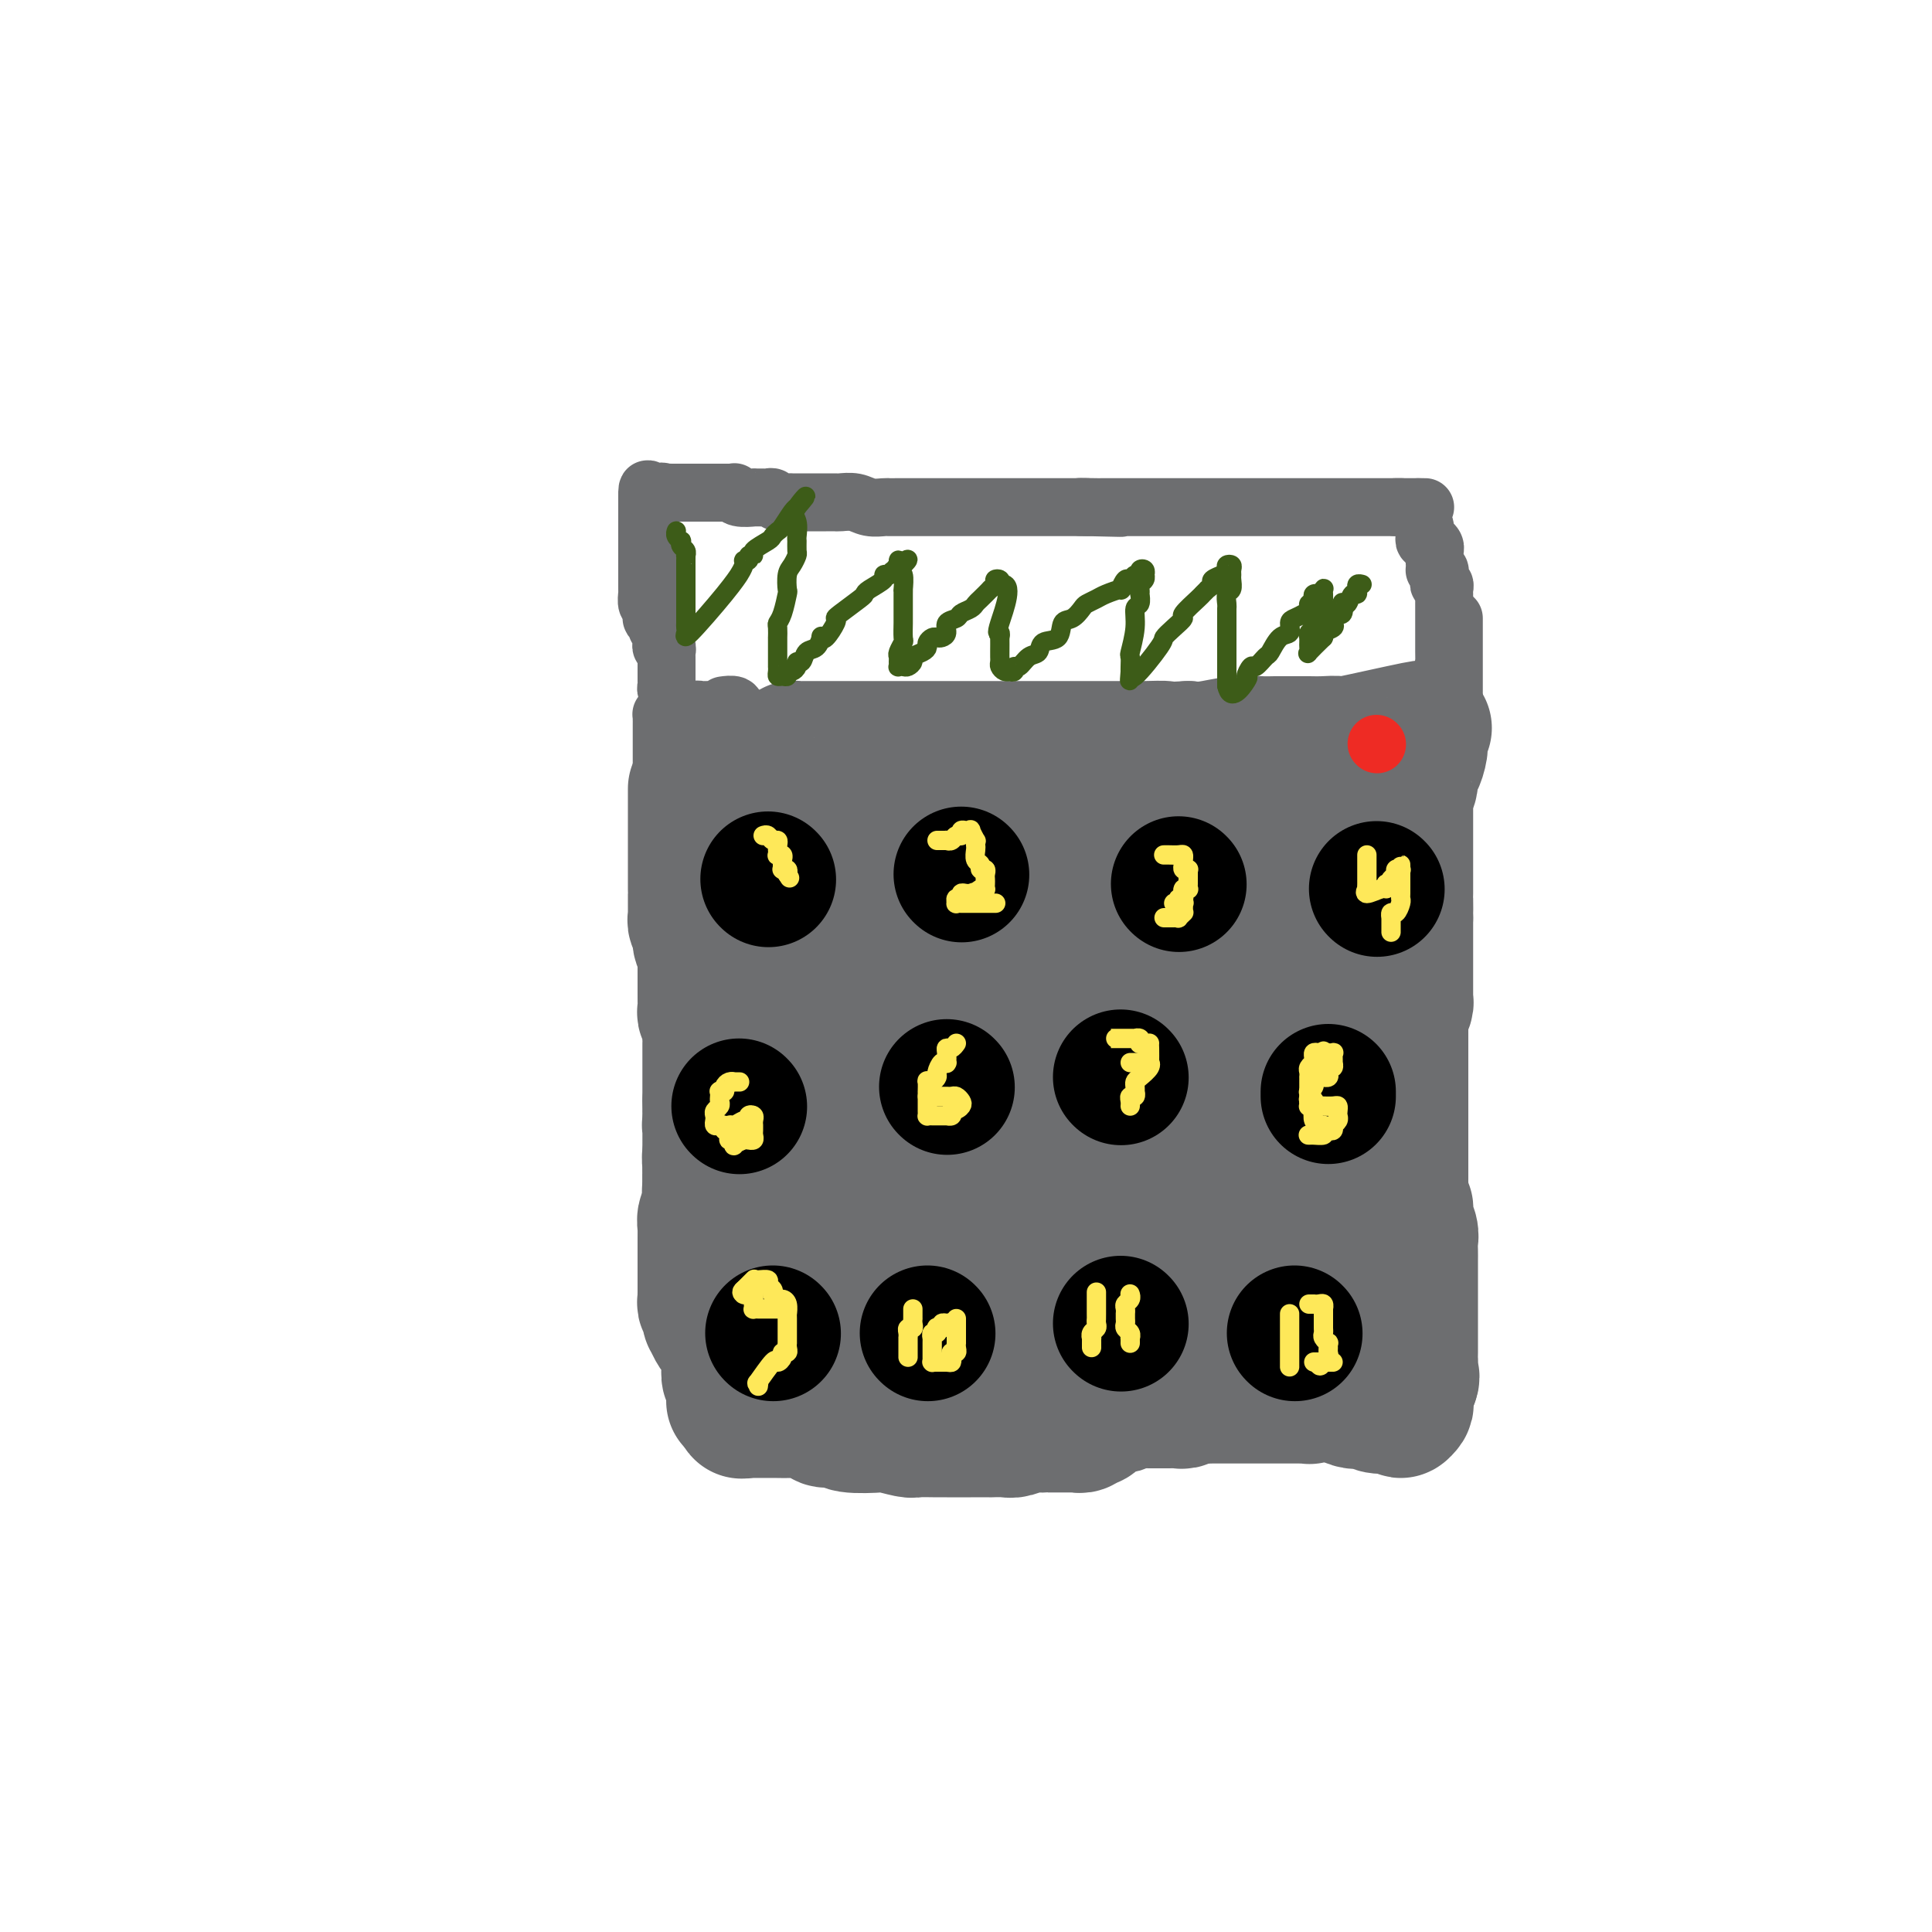 <svg viewBox='0 0 400 400' version='1.1' xmlns='http://www.w3.org/2000/svg' xmlns:xlink='http://www.w3.org/1999/xlink'><g fill='none' stroke='#6D6E70' stroke-width='28' stroke-linecap='round' stroke-linejoin='round'><path d='M144,164c-0.000,-0.642 -0.000,-1.285 0,0c0.000,1.285 0.000,4.497 0,6c-0.000,1.503 -0.000,1.295 0,1c0.000,-0.295 0.000,-0.679 0,0c-0.000,0.679 -0.000,2.420 0,3c0.000,0.580 0.000,-0.001 0,0c-0.000,0.001 -0.000,0.583 0,1c0.000,0.417 0.000,0.669 0,1c-0.000,0.331 -0.000,0.739 0,1c0.000,0.261 0.000,0.373 0,1c-0.000,0.627 -0.000,1.767 0,3c0.000,1.233 0.000,2.557 0,3c-0.000,0.443 -0.000,0.003 0,0c0.000,-0.003 0.000,0.429 0,1c-0.000,0.571 -0.001,1.280 0,2c0.001,0.720 0.004,1.449 0,2c-0.004,0.551 -0.015,0.922 0,1c0.015,0.078 0.057,-0.139 0,0c-0.057,0.139 -0.212,0.632 0,1c0.212,0.368 0.793,0.609 1,1c0.207,0.391 0.041,0.931 0,1c-0.041,0.069 0.041,-0.332 0,0c-0.041,0.332 -0.207,1.397 0,2c0.207,0.603 0.788,0.743 1,1c0.212,0.257 0.057,0.632 0,1c-0.057,0.368 -0.015,0.729 0,1c0.015,0.271 0.004,0.453 0,1c-0.004,0.547 -0.001,1.460 0,2c0.001,0.540 0.000,0.707 0,1c-0.000,0.293 0.000,0.712 0,1c-0.000,0.288 -0.001,0.443 0,1c0.001,0.557 0.004,1.514 0,2c-0.004,0.486 -0.015,0.501 0,1c0.015,0.499 0.057,1.481 0,2c-0.057,0.519 -0.211,0.573 0,1c0.211,0.427 0.789,1.227 1,2c0.211,0.773 0.057,1.520 0,2c-0.057,0.480 -0.015,0.692 0,1c0.015,0.308 0.004,0.711 0,1c-0.004,0.289 -0.001,0.464 0,1c0.001,0.536 0.000,1.435 0,2c-0.000,0.565 -0.000,0.798 0,1c0.000,0.202 0.000,0.375 0,1c-0.000,0.625 -0.000,1.704 0,2c0.000,0.296 0.000,-0.189 0,0c-0.000,0.189 -0.000,1.054 0,2c0.000,0.946 0.000,1.973 0,3'/><path d='M147,228c0.399,10.074 -0.104,3.259 0,1c0.104,-2.259 0.816,0.038 1,1c0.184,0.962 -0.161,0.590 0,1c0.161,0.410 0.828,1.601 1,2c0.172,0.399 -0.150,0.005 0,0c0.150,-0.005 0.772,0.377 1,1c0.228,0.623 0.061,1.485 0,2c-0.061,0.515 -0.018,0.683 0,1c0.018,0.317 0.009,0.784 0,1c-0.009,0.216 -0.017,0.181 0,1c0.017,0.819 0.061,2.491 0,3c-0.061,0.509 -0.227,-0.144 0,0c0.227,0.144 0.846,1.085 1,2c0.154,0.915 -0.156,1.803 0,2c0.156,0.197 0.778,-0.296 1,0c0.222,0.296 0.046,1.383 0,2c-0.046,0.617 0.040,0.764 0,1c-0.040,0.236 -0.207,0.559 0,1c0.207,0.441 0.788,0.999 1,2c0.212,1.001 0.057,2.444 0,3c-0.057,0.556 -0.015,0.225 0,0c0.015,-0.225 0.004,-0.344 0,0c-0.004,0.344 -0.001,1.153 0,2c0.001,0.847 0.000,1.734 0,2c-0.000,0.266 -0.000,-0.088 0,0c0.000,0.088 0.000,0.618 0,1c-0.000,0.382 -0.000,0.614 0,1c0.000,0.386 0.000,0.925 0,1c-0.000,0.075 -0.000,-0.313 0,0c0.000,0.313 0.000,1.327 0,2c-0.000,0.673 0.000,1.003 0,1c-0.000,-0.003 -0.000,-0.341 0,0c0.000,0.341 0.000,1.361 0,2c-0.000,0.639 -0.000,0.896 0,1c0.000,0.104 0.000,0.055 0,0c-0.000,-0.055 -0.000,-0.117 0,0c0.000,0.117 0.000,0.413 0,1c-0.000,0.587 -0.001,1.465 0,2c0.001,0.535 0.004,0.725 0,1c-0.004,0.275 -0.015,0.633 0,1c0.015,0.367 0.057,0.743 0,1c-0.057,0.257 -0.211,0.394 0,1c0.211,0.606 0.789,1.682 1,2c0.211,0.318 0.057,-0.122 0,0c-0.057,0.122 -0.015,0.806 0,1c0.015,0.194 0.004,-0.102 0,0c-0.004,0.102 -0.001,0.602 0,1c0.001,0.398 0.000,0.693 0,1c-0.000,0.307 -0.000,0.625 0,1c0.000,0.375 0.000,0.808 0,1c-0.000,0.192 -0.000,0.142 0,0c0.000,-0.142 0.000,-0.375 0,0c-0.000,0.375 -0.000,1.358 0,2c0.000,0.642 0.000,0.942 0,1c-0.000,0.058 -0.000,-0.126 0,0c0.000,0.126 0.000,0.563 0,1'/><path d='M154,286c0.153,5.216 0.036,1.257 0,0c-0.036,-1.257 0.009,0.189 0,1c-0.009,0.811 -0.073,0.988 0,1c0.073,0.012 0.284,-0.140 0,0c-0.284,0.140 -1.061,0.574 0,1c1.061,0.426 3.961,0.846 6,1c2.039,0.154 3.218,0.041 5,0c1.782,-0.041 4.168,-0.011 5,0c0.832,0.011 0.109,0.003 1,0c0.891,-0.003 3.395,-0.002 5,0c1.605,0.002 2.311,0.004 4,0c1.689,-0.004 4.361,-0.015 6,0c1.639,0.015 2.247,0.057 4,0c1.753,-0.057 4.653,-0.211 6,0c1.347,0.211 1.143,0.789 2,1c0.857,0.211 2.775,0.057 4,0c1.225,-0.057 1.758,-0.015 3,0c1.242,0.015 3.194,0.004 4,0c0.806,-0.004 0.467,-0.001 1,0c0.533,0.001 1.937,0.000 3,0c1.063,-0.000 1.784,-0.000 3,0c1.216,0.000 2.928,0.001 4,0c1.072,-0.001 1.503,-0.004 2,0c0.497,0.004 1.058,0.015 2,0c0.942,-0.015 2.264,-0.057 3,0c0.736,0.057 0.885,0.211 1,0c0.115,-0.211 0.197,-0.788 1,-1c0.803,-0.212 2.327,-0.061 3,0c0.673,0.061 0.496,0.030 1,0c0.504,-0.030 1.688,-0.061 2,0c0.312,0.061 -0.250,0.213 0,0c0.250,-0.213 1.311,-0.793 2,-1c0.689,-0.207 1.007,-0.042 1,0c-0.007,0.042 -0.340,-0.041 0,0c0.340,0.041 1.352,0.204 2,0c0.648,-0.204 0.933,-0.776 1,-1c0.067,-0.224 -0.084,-0.098 0,0c0.084,0.098 0.403,0.170 1,0c0.597,-0.170 1.470,-0.581 2,-1c0.530,-0.419 0.716,-0.844 1,-1c0.284,-0.156 0.667,-0.042 1,0c0.333,0.042 0.615,0.011 1,0c0.385,-0.011 0.873,-0.003 1,0c0.127,0.003 -0.107,0.001 0,0c0.107,-0.001 0.553,-0.000 1,0'/><path d='M249,286c3.577,-0.773 1.521,-0.206 1,0c-0.521,0.206 0.494,0.051 1,0c0.506,-0.051 0.502,0.000 1,0c0.498,-0.000 1.497,-0.053 2,0c0.503,0.053 0.510,0.210 1,0c0.490,-0.210 1.462,-0.788 2,-1c0.538,-0.212 0.643,-0.057 1,0c0.357,0.057 0.968,0.017 1,0c0.032,-0.017 -0.514,-0.011 0,0c0.514,0.011 2.089,0.025 3,0c0.911,-0.025 1.156,-0.090 2,0c0.844,0.090 2.285,0.335 4,1c1.715,0.665 3.704,1.751 5,2c1.296,0.249 1.897,-0.339 3,0c1.103,0.339 2.706,1.606 4,2c1.294,0.394 2.279,-0.086 3,0c0.721,0.086 1.178,0.738 2,1c0.822,0.262 2.010,0.135 3,0c0.990,-0.135 1.782,-0.279 2,0c0.218,0.279 -0.139,0.981 0,1c0.139,0.019 0.773,-0.643 1,-1c0.227,-0.357 0.047,-0.408 0,-1c-0.047,-0.592 0.039,-1.726 0,-2c-0.039,-0.274 -0.203,0.311 0,0c0.203,-0.311 0.772,-1.517 1,-2c0.228,-0.483 0.114,-0.241 0,0'/><path d='M292,286c0.619,-1.098 0.166,-1.345 0,-2c-0.166,-0.655 -0.044,-1.720 0,-2c0.044,-0.280 0.012,0.223 0,0c-0.012,-0.223 -0.003,-1.172 0,-2c0.003,-0.828 0.001,-1.535 0,-2c-0.001,-0.465 -0.000,-0.688 0,-1c0.000,-0.312 0.000,-0.711 0,-1c-0.000,-0.289 -0.000,-0.466 0,-1c0.000,-0.534 0.000,-1.423 0,-2c-0.000,-0.577 -0.000,-0.841 0,-1c0.000,-0.159 0.000,-0.212 0,-1c-0.000,-0.788 -0.000,-2.312 0,-3c0.000,-0.688 0.000,-0.540 0,-1c-0.000,-0.460 -0.000,-1.527 0,-2c0.000,-0.473 0.001,-0.352 0,-1c-0.001,-0.648 -0.004,-2.064 0,-3c0.004,-0.936 0.016,-1.393 0,-2c-0.016,-0.607 -0.061,-1.366 0,-2c0.061,-0.634 0.226,-1.143 0,-2c-0.226,-0.857 -0.845,-2.061 -1,-3c-0.155,-0.939 0.155,-1.611 0,-2c-0.155,-0.389 -0.774,-0.494 -1,-1c-0.226,-0.506 -0.061,-1.413 0,-2c0.061,-0.587 0.016,-0.856 0,-1c-0.016,-0.144 -0.004,-0.165 0,-1c0.004,-0.835 0.001,-2.485 0,-3c-0.001,-0.515 -0.000,0.103 0,0c0.000,-0.103 0.000,-0.929 0,-2c-0.000,-1.071 -0.000,-2.389 0,-3c0.000,-0.611 0.000,-0.516 0,-1c-0.000,-0.484 -0.000,-1.548 0,-2c0.000,-0.452 0.000,-0.291 0,-1c-0.000,-0.709 -0.000,-2.288 0,-3c0.000,-0.712 0.000,-0.555 0,-1c-0.000,-0.445 -0.000,-1.490 0,-2c0.000,-0.510 0.000,-0.485 0,-1c-0.000,-0.515 -0.000,-1.569 0,-2c0.000,-0.431 0.000,-0.238 0,-1c-0.000,-0.762 -0.000,-2.480 0,-3c0.000,-0.520 0.000,0.156 0,0c-0.000,-0.156 -0.000,-1.144 0,-2c0.000,-0.856 0.000,-1.578 0,-2c-0.000,-0.422 -0.001,-0.542 0,-1c0.001,-0.458 0.004,-1.254 0,-2c-0.004,-0.746 -0.015,-1.444 0,-2c0.015,-0.556 0.057,-0.972 0,-1c-0.057,-0.028 -0.211,0.330 0,0c0.211,-0.330 0.789,-1.349 1,-2c0.211,-0.651 0.057,-0.934 0,-1c-0.057,-0.066 -0.015,0.084 0,0c0.015,-0.084 0.004,-0.404 0,-1c-0.004,-0.596 -0.001,-1.469 0,-2c0.001,-0.531 0.000,-0.720 0,-1c-0.000,-0.280 -0.000,-0.652 0,-1c0.000,-0.348 0.000,-0.672 0,-1c-0.000,-0.328 -0.000,-0.661 0,-1c0.000,-0.339 0.000,-0.682 0,-1c-0.000,-0.318 -0.000,-0.609 0,-1c0.000,-0.391 0.000,-0.883 0,-1c-0.000,-0.117 -0.000,0.141 0,0c0.000,-0.141 0.000,-0.681 0,-1c-0.000,-0.319 -0.000,-0.417 0,-1c0.000,-0.583 0.000,-1.651 0,-2c-0.000,-0.349 -0.000,0.021 0,0c0.000,-0.021 0.000,-0.435 0,-1c-0.000,-0.565 -0.000,-1.283 0,-2'/><path d='M291,190c-0.155,-15.470 -0.041,-6.145 0,-3c0.041,3.145 0.011,0.109 0,-1c-0.011,-1.109 -0.003,-0.290 0,-1c0.003,-0.710 0.001,-2.950 0,-4c-0.001,-1.050 -0.000,-0.912 0,-1c0.000,-0.088 0.000,-0.404 0,-1c-0.000,-0.596 -0.000,-1.473 0,-2c0.000,-0.527 0.000,-0.703 0,-1c-0.000,-0.297 -0.000,-0.713 0,-1c0.000,-0.287 0.000,-0.444 0,-1c-0.000,-0.556 -0.000,-1.512 0,-2c0.000,-0.488 0.000,-0.510 0,-1c-0.000,-0.490 -0.000,-1.450 0,-2c0.000,-0.550 0.000,-0.690 0,-1c-0.000,-0.310 -0.001,-0.789 0,-1c0.001,-0.211 0.004,-0.152 0,0c-0.004,0.152 -0.016,0.398 0,0c0.016,-0.398 0.060,-1.439 0,-2c-0.060,-0.561 -0.222,-0.643 0,-1c0.222,-0.357 0.830,-0.988 1,-2c0.170,-1.012 -0.098,-2.403 0,-3c0.098,-0.597 0.563,-0.399 1,-1c0.437,-0.601 0.846,-2.003 1,-3c0.154,-0.997 0.051,-1.591 0,-2c-0.051,-0.409 -0.051,-0.634 0,-1c0.051,-0.366 0.153,-0.872 0,-1c-0.153,-0.128 -0.562,0.123 0,0c0.562,-0.123 2.094,-0.622 -1,0c-3.094,0.622 -10.813,2.363 -14,3c-3.187,0.637 -1.840,0.171 -2,0c-0.160,-0.171 -1.826,-0.045 -3,0c-1.174,0.045 -1.855,0.011 -3,0c-1.145,-0.011 -2.753,0.001 -4,0c-1.247,-0.001 -2.132,-0.014 -3,0c-0.868,0.014 -1.717,0.055 -3,0c-1.283,-0.055 -2.999,-0.207 -5,0c-2.001,0.207 -4.286,0.773 -6,1c-1.714,0.227 -2.857,0.113 -4,0'/><path d='M246,155c-8.359,0.464 -5.258,0.124 -5,0c0.258,-0.124 -2.329,-0.033 -4,0c-1.671,0.033 -2.427,0.009 -4,0c-1.573,-0.009 -3.963,-0.002 -6,0c-2.037,0.002 -3.720,0.001 -5,0c-1.280,-0.001 -2.155,-0.000 -4,0c-1.845,0.000 -4.658,0.000 -7,0c-2.342,-0.000 -4.213,-0.000 -5,0c-0.787,0.000 -0.488,0.000 -1,0c-0.512,-0.000 -1.834,-0.000 -3,0c-1.166,0.000 -2.178,0.000 -3,0c-0.822,-0.000 -1.456,-0.000 -2,0c-0.544,0.000 -1.000,0.000 -2,0c-1.000,-0.000 -2.545,-0.000 -3,0c-0.455,0.000 0.178,0.000 0,0c-0.178,-0.000 -1.169,-0.000 -2,0c-0.831,0.000 -1.502,0.000 -2,0c-0.498,-0.000 -0.821,-0.000 -1,0c-0.179,0.000 -0.213,0.000 -1,0c-0.787,-0.000 -2.328,-0.000 -3,0c-0.672,0.000 -0.474,0.000 -1,0c-0.526,-0.000 -1.776,-0.000 -3,0c-1.224,0.000 -2.422,0.000 -4,0c-1.578,-0.000 -3.536,-0.001 -5,0c-1.464,0.001 -2.433,0.003 -3,0c-0.567,-0.003 -0.733,-0.011 -1,0c-0.267,0.011 -0.636,0.040 -1,0c-0.364,-0.040 -0.724,-0.151 -1,0c-0.276,0.151 -0.469,0.562 -1,1c-0.531,0.438 -1.399,0.902 -2,1c-0.601,0.098 -0.934,-0.170 -1,0c-0.066,0.170 0.136,0.776 0,1c-0.136,0.224 -0.611,0.064 -1,0c-0.389,-0.064 -0.693,-0.032 -1,0c-0.307,0.032 -0.618,0.064 -1,0c-0.382,-0.064 -0.834,-0.224 -1,0c-0.166,0.224 -0.044,0.833 0,1c0.044,0.167 0.012,-0.109 0,0c-0.012,0.109 -0.003,0.603 0,1c0.003,0.397 0.001,0.697 0,1c-0.001,0.303 -0.000,0.610 0,1c0.000,0.390 0.000,0.862 0,1c-0.000,0.138 -0.000,-0.057 0,0c0.000,0.057 0.000,0.366 0,1c-0.000,0.634 -0.000,1.594 0,2c0.000,0.406 0.000,0.259 0,1c-0.000,0.741 -0.000,2.371 0,4'/><path d='M156,171c-0.011,1.812 -0.040,0.841 0,1c0.040,0.159 0.148,1.449 1,3c0.852,1.551 2.448,3.364 3,4c0.552,0.636 0.061,0.096 0,1c-0.061,0.904 0.310,3.251 1,4c0.690,0.749 1.701,-0.099 2,0c0.299,0.099 -0.112,1.147 0,2c0.112,0.853 0.748,1.512 1,2c0.252,0.488 0.120,0.804 0,1c-0.120,0.196 -0.228,0.271 0,1c0.228,0.729 0.794,2.110 1,3c0.206,0.890 0.054,1.287 0,2c-0.054,0.713 -0.011,1.741 0,3c0.011,1.259 -0.011,2.750 0,4c0.011,1.250 0.056,2.260 0,3c-0.056,0.740 -0.211,1.209 0,2c0.211,0.791 0.789,1.904 1,3c0.211,1.096 0.057,2.175 0,3c-0.057,0.825 -0.015,1.395 0,2c0.015,0.605 0.004,1.245 0,2c-0.004,0.755 0.000,1.624 0,2c-0.000,0.376 -0.004,0.258 0,1c0.004,0.742 0.015,2.345 0,3c-0.015,0.655 -0.057,0.364 0,1c0.057,0.636 0.212,2.201 0,3c-0.212,0.799 -0.793,0.833 -1,1c-0.207,0.167 -0.041,0.465 0,1c0.041,0.535 -0.041,1.305 0,2c0.041,0.695 0.207,1.315 0,2c-0.207,0.685 -0.786,1.436 -1,2c-0.214,0.564 -0.061,0.943 0,1c0.061,0.057 0.030,-0.207 0,0c-0.030,0.207 -0.061,0.886 0,1c0.061,0.114 0.212,-0.335 0,0c-0.212,0.335 -0.789,1.455 -1,2c-0.211,0.545 -0.057,0.515 0,1c0.057,0.485 0.015,1.486 0,2c-0.015,0.514 -0.004,0.542 0,1c0.004,0.458 0.001,1.348 0,2c-0.001,0.652 -0.000,1.067 0,1c0.000,-0.067 0.000,-0.616 0,0c-0.000,0.616 -0.000,2.399 0,3c0.000,0.601 0.000,0.021 0,0c-0.000,-0.021 -0.000,0.516 0,1c0.000,0.484 0.000,0.916 0,1c-0.000,0.084 -0.000,-0.180 0,0c0.000,0.180 -0.000,0.805 0,1c0.000,0.195 0.000,-0.040 0,0c-0.000,0.040 -0.000,0.356 0,1c0.000,0.644 0.000,1.615 0,2c-0.000,0.385 -0.000,0.183 0,0c0.000,-0.183 0.000,-0.347 0,0c-0.000,0.347 -0.000,1.205 0,2c0.000,0.795 0.001,1.527 0,2c-0.001,0.473 -0.003,0.687 0,1c0.003,0.313 0.011,0.725 0,1c-0.011,0.275 -0.042,0.414 0,1c0.042,0.586 0.155,1.621 0,2c-0.155,0.379 -0.580,0.102 -1,0c-0.420,-0.102 -0.834,-0.029 -1,0c-0.166,0.029 -0.083,0.015 0,0'/><path d='M161,264c-0.714,8.592 0.002,3.072 0,1c-0.002,-2.072 -0.720,-0.695 -1,0c-0.280,0.695 -0.121,0.707 0,1c0.121,0.293 0.204,0.865 0,1c-0.204,0.135 -0.696,-0.168 -1,0c-0.304,0.168 -0.422,0.805 -1,1c-0.578,0.195 -1.618,-0.053 -2,0c-0.382,0.053 -0.106,0.405 0,1c0.106,0.595 0.042,1.431 0,2c-0.042,0.569 -0.063,0.871 0,1c0.063,0.129 0.209,0.087 0,0c-0.209,-0.087 -0.774,-0.217 -1,0c-0.226,0.217 -0.112,0.780 0,1c0.112,0.220 0.222,0.096 0,0c-0.222,-0.096 -0.778,-0.165 -1,0c-0.222,0.165 -0.112,0.564 0,1c0.112,0.436 0.226,0.909 0,1c-0.226,0.091 -0.793,-0.199 -1,0c-0.207,0.199 -0.054,0.888 0,1c0.054,0.112 0.011,-0.351 0,-1c-0.011,-0.649 0.011,-1.483 0,-2c-0.011,-0.517 -0.056,-0.717 0,-1c0.056,-0.283 0.211,-0.650 0,-1c-0.211,-0.350 -0.789,-0.682 -1,-1c-0.211,-0.318 -0.057,-0.623 0,-1c0.057,-0.377 0.015,-0.825 0,-1c-0.015,-0.175 -0.004,-0.078 0,0c0.004,0.078 0.001,0.136 0,0c-0.001,-0.136 -0.000,-0.468 0,-1c0.000,-0.532 0.000,-1.266 0,-2'/><path d='M152,265c-0.156,-1.654 -0.044,-0.288 0,0c0.044,0.288 0.022,-0.500 0,-1c-0.022,-0.500 -0.044,-0.711 0,-1c0.044,-0.289 0.156,-0.655 0,-1c-0.156,-0.345 -0.578,-0.670 -1,-1c-0.422,-0.330 -0.844,-0.666 -1,-1c-0.156,-0.334 -0.046,-0.668 0,-1c0.046,-0.332 0.026,-0.664 0,-1c-0.026,-0.336 -0.060,-0.678 0,-1c0.060,-0.322 0.213,-0.625 0,-1c-0.213,-0.375 -0.793,-0.821 -1,-1c-0.207,-0.179 -0.041,-0.090 0,0c0.041,0.090 -0.042,0.179 0,0c0.042,-0.179 0.208,-0.628 0,-1c-0.208,-0.372 -0.792,-0.666 -1,-1c-0.208,-0.334 -0.042,-0.706 0,-1c0.042,-0.294 -0.041,-0.510 0,-1c0.041,-0.490 0.207,-1.255 0,-2c-0.207,-0.745 -0.788,-1.471 -1,-2c-0.212,-0.529 -0.057,-0.863 0,-1c0.057,-0.137 0.015,-0.078 0,0c-0.015,0.078 -0.004,0.175 0,0c0.004,-0.175 0.001,-0.621 0,-1c-0.001,-0.379 -0.000,-0.689 0,-1c0.000,-0.311 0.000,-0.621 0,-1c-0.000,-0.379 -0.000,-0.826 0,-1c0.000,-0.174 0.000,-0.074 0,0c-0.000,0.074 -0.000,0.122 0,0c0.000,-0.122 -0.000,-0.415 0,-1c0.000,-0.585 0.000,-1.461 0,-2c-0.000,-0.539 -0.000,-0.739 0,-1c0.000,-0.261 0.000,-0.581 0,-1c-0.000,-0.419 -0.001,-0.935 0,-1c0.001,-0.065 0.004,0.323 0,0c-0.004,-0.323 -0.015,-1.357 0,-2c0.015,-0.643 0.057,-0.894 0,-1c-0.057,-0.106 -0.211,-0.066 0,0c0.211,0.066 0.789,0.159 1,0c0.211,-0.159 0.057,-0.568 0,-1c-0.057,-0.432 -0.015,-0.885 0,-1c0.015,-0.115 0.004,0.110 0,1c-0.004,0.890 -0.002,2.445 0,4'/><path d='M148,236c0.061,0.907 0.212,0.674 0,1c-0.212,0.326 -0.789,1.212 -1,2c-0.211,0.788 -0.057,1.477 0,2c0.057,0.523 0.015,0.880 0,1c-0.015,0.120 -0.004,0.003 0,0c0.004,-0.003 0.002,0.108 0,1c-0.002,0.892 -0.004,2.567 0,3c0.004,0.433 0.015,-0.374 0,0c-0.015,0.374 -0.057,1.931 0,3c0.057,1.069 0.211,1.651 0,2c-0.211,0.349 -0.789,0.464 -1,1c-0.211,0.536 -0.057,1.493 0,2c0.057,0.507 0.015,0.565 0,1c-0.015,0.435 -0.004,1.248 0,2c0.004,0.752 0.001,1.444 0,2c-0.001,0.556 -0.000,0.976 0,1c0.000,0.024 0.000,-0.348 0,0c-0.000,0.348 -0.000,1.417 0,2c0.000,0.583 0.000,0.680 0,1c-0.000,0.320 -0.000,0.864 0,1c0.000,0.136 0.000,-0.135 0,0c-0.000,0.135 -0.000,0.676 0,1c0.000,0.324 0.000,0.429 0,1c-0.000,0.571 -0.001,1.607 0,2c0.001,0.393 0.004,0.143 0,0c-0.004,-0.143 -0.015,-0.179 0,0c0.015,0.179 0.057,0.572 0,1c-0.057,0.428 -0.211,0.889 0,1c0.211,0.111 0.788,-0.130 1,0c0.212,0.130 0.060,0.630 0,1c-0.060,0.370 -0.027,0.611 0,1c0.027,0.389 0.050,0.926 0,1c-0.050,0.074 -0.171,-0.316 0,0c0.171,0.316 0.633,1.337 1,2c0.367,0.663 0.638,0.966 1,1c0.362,0.034 0.815,-0.202 1,0c0.185,0.202 0.102,0.842 0,1c-0.102,0.158 -0.224,-0.166 0,0c0.224,0.166 0.792,0.823 1,1c0.208,0.177 0.056,-0.124 0,0c-0.056,0.124 -0.015,0.674 0,1c0.015,0.326 0.004,0.429 0,1c-0.004,0.571 -0.002,1.610 0,2c0.002,0.390 0.004,0.132 0,0c-0.004,-0.132 -0.015,-0.138 0,0c0.015,0.138 0.057,0.419 0,1c-0.057,0.581 -0.211,1.461 0,2c0.211,0.539 0.789,0.736 1,1c0.211,0.264 0.057,0.596 0,1c-0.057,0.404 -0.016,0.879 0,1c0.016,0.121 0.007,-0.111 0,0c-0.007,0.111 -0.012,0.566 0,1c0.012,0.434 0.042,0.848 0,1c-0.042,0.152 -0.155,0.044 0,0c0.155,-0.044 0.577,-0.022 1,0'/><path d='M153,290c1.079,3.626 0.278,1.689 0,1c-0.278,-0.689 -0.031,-0.132 0,0c0.031,0.132 -0.152,-0.161 0,0c0.152,0.161 0.639,0.775 1,1c0.361,0.225 0.595,0.060 1,0c0.405,-0.060 0.979,-0.016 1,0c0.021,0.016 -0.512,0.004 0,0c0.512,-0.004 2.067,0.002 3,0c0.933,-0.002 1.242,-0.011 2,0c0.758,0.011 1.965,0.040 3,0c1.035,-0.040 1.897,-0.151 3,0c1.103,0.151 2.447,0.562 3,1c0.553,0.438 0.316,0.901 1,1c0.684,0.099 2.288,-0.166 3,0c0.712,0.166 0.530,0.762 2,1c1.470,0.238 4.590,0.116 6,0c1.410,-0.116 1.110,-0.227 2,0c0.890,0.227 2.971,0.793 4,1c1.029,0.207 1.006,0.055 2,0c0.994,-0.055 3.006,-0.015 4,0c0.994,0.015 0.970,0.004 2,0c1.030,-0.004 3.114,0.000 5,0c1.886,-0.000 3.572,-0.004 4,0c0.428,0.004 -0.404,0.015 0,0c0.404,-0.015 2.045,-0.057 3,0c0.955,0.057 1.224,0.211 2,0c0.776,-0.211 2.059,-0.789 3,-1c0.941,-0.211 1.542,-0.057 2,0c0.458,0.057 0.774,0.015 1,0c0.226,-0.015 0.361,-0.004 1,0c0.639,0.004 1.782,0.002 2,0c0.218,-0.002 -0.489,-0.005 0,0c0.489,0.005 2.172,0.016 3,0c0.828,-0.016 0.799,-0.060 1,0c0.201,0.060 0.632,0.222 1,0c0.368,-0.222 0.672,-0.829 1,-1c0.328,-0.171 0.678,0.094 1,0c0.322,-0.094 0.615,-0.547 1,-1c0.385,-0.453 0.863,-0.905 1,-1c0.137,-0.095 -0.066,0.167 0,0c0.066,-0.167 0.402,-0.763 1,-1c0.598,-0.237 1.460,-0.116 2,0c0.540,0.116 0.760,0.227 1,0c0.240,-0.227 0.501,-0.793 1,-1c0.499,-0.207 1.237,-0.056 2,0c0.763,0.056 1.552,0.015 2,0c0.448,-0.015 0.553,-0.004 1,0c0.447,0.004 1.234,0.002 2,0c0.766,-0.002 1.511,-0.004 2,0c0.489,0.004 0.722,0.015 1,0c0.278,-0.015 0.602,-0.057 1,0c0.398,0.057 0.870,0.211 1,0c0.130,-0.211 -0.080,-0.788 0,-1c0.080,-0.212 0.452,-0.061 1,0c0.548,0.061 1.274,0.030 2,0'/><path d='M248,289c6.063,-1.083 1.221,-0.290 0,0c-1.221,0.290 1.178,0.078 2,0c0.822,-0.078 0.066,-0.021 0,0c-0.066,0.021 0.557,0.006 1,0c0.443,-0.006 0.705,-0.001 1,0c0.295,0.001 0.622,0.000 1,0c0.378,-0.000 0.808,-0.000 1,0c0.192,0.000 0.145,0.000 0,0c-0.145,-0.000 -0.389,-0.000 0,0c0.389,0.000 1.410,0.000 2,0c0.590,-0.000 0.750,-0.000 1,0c0.250,0.000 0.592,0.000 1,0c0.408,-0.000 0.883,-0.000 1,0c0.117,0.000 -0.123,0.000 0,0c0.123,-0.000 0.608,-0.000 1,0c0.392,0.000 0.691,0.000 1,0c0.309,-0.000 0.628,-0.000 1,0c0.372,0.000 0.796,0.000 1,0c0.204,-0.000 0.187,-0.000 1,0c0.813,0.000 2.455,0.000 3,0c0.545,-0.000 -0.008,-0.000 0,0c0.008,0.000 0.577,0.001 1,0c0.423,-0.001 0.701,-0.005 1,0c0.299,0.005 0.620,0.017 1,0c0.380,-0.017 0.819,-0.064 1,0c0.181,0.064 0.104,0.240 0,0c-0.104,-0.240 -0.234,-0.894 0,-1c0.234,-0.106 0.833,0.337 1,0c0.167,-0.337 -0.099,-1.454 0,-2c0.099,-0.546 0.562,-0.522 1,-1c0.438,-0.478 0.850,-1.460 1,-2c0.150,-0.540 0.039,-0.638 0,-1c-0.039,-0.362 -0.007,-0.986 0,-2c0.007,-1.014 -0.012,-2.417 0,-3c0.012,-0.583 0.055,-0.347 0,-1c-0.055,-0.653 -0.207,-2.197 0,-3c0.207,-0.803 0.773,-0.867 1,-1c0.227,-0.133 0.113,-0.335 0,-1c-0.113,-0.665 -0.226,-1.793 0,-3c0.226,-1.207 0.793,-2.495 1,-3c0.207,-0.505 0.056,-0.228 0,-1c-0.056,-0.772 -0.015,-2.592 0,-4c0.015,-1.408 0.004,-2.402 0,-3c-0.004,-0.598 -0.002,-0.799 0,-1'/><path d='M276,256c0.342,-4.876 0.198,-3.564 0,-4c-0.198,-0.436 -0.448,-2.618 -1,-4c-0.552,-1.382 -1.404,-1.963 -2,-3c-0.596,-1.037 -0.934,-2.532 -1,-3c-0.066,-0.468 0.141,0.089 0,-1c-0.141,-1.089 -0.630,-3.825 -1,-5c-0.370,-1.175 -0.621,-0.790 -1,-1c-0.379,-0.210 -0.886,-1.016 -1,-2c-0.114,-0.984 0.166,-2.146 0,-3c-0.166,-0.854 -0.776,-1.401 -1,-2c-0.224,-0.599 -0.060,-1.249 0,-2c0.060,-0.751 0.016,-1.604 0,-2c-0.016,-0.396 -0.004,-0.337 0,-1c0.004,-0.663 0.001,-2.048 0,-3c-0.001,-0.952 -0.000,-1.472 0,-2c0.000,-0.528 0.000,-1.064 0,-2c-0.000,-0.936 -0.000,-2.273 0,-3c0.000,-0.727 0.000,-0.843 0,-2c-0.000,-1.157 -0.000,-3.356 0,-4c0.000,-0.644 0.000,0.266 0,0c-0.000,-0.266 -0.000,-1.708 0,-3c0.000,-1.292 0.000,-2.435 0,-3c-0.000,-0.565 -0.000,-0.554 0,-1c0.000,-0.446 0.000,-1.351 0,-2c-0.000,-0.649 -0.000,-1.042 0,-2c0.000,-0.958 -0.000,-2.479 0,-3c0.000,-0.521 0.000,-0.040 0,0c-0.000,0.040 -0.000,-0.361 0,-1c0.000,-0.639 0.000,-1.514 0,-2c-0.000,-0.486 -0.000,-0.581 0,-1c0.000,-0.419 0.000,-1.163 0,-2c-0.000,-0.837 -0.000,-1.768 0,-2c0.000,-0.232 0.000,0.236 0,0c-0.000,-0.236 -0.000,-1.176 0,-2c0.000,-0.824 0.000,-1.531 0,-2c-0.000,-0.469 -0.000,-0.699 0,-1c0.000,-0.301 0.001,-0.673 0,-1c-0.001,-0.327 -0.004,-0.609 0,-1c0.004,-0.391 0.016,-0.889 0,-1c-0.016,-0.111 -0.059,0.166 0,0c0.059,-0.166 0.221,-0.777 0,-1c-0.221,-0.223 -0.825,-0.060 -1,0c-0.175,0.060 0.078,0.016 0,0c-0.078,-0.016 -0.488,-0.004 -1,0c-0.512,0.004 -1.124,0.001 -2,0c-0.876,-0.001 -2.014,-0.000 -3,0c-0.986,0.000 -1.820,0.000 -3,0c-1.180,-0.000 -2.704,-0.000 -4,0c-1.296,0.000 -2.362,0.000 -4,0c-1.638,-0.000 -3.848,-0.000 -6,0c-2.152,0.000 -4.245,0.000 -6,0c-1.755,-0.000 -3.170,-0.000 -5,0c-1.830,0.000 -4.073,0.000 -6,0c-1.927,-0.000 -3.539,-0.000 -5,0c-1.461,0.000 -2.773,0.000 -4,0c-1.227,-0.000 -2.369,-0.000 -4,0c-1.631,0.000 -3.752,0.000 -5,0c-1.248,-0.000 -1.624,-0.000 -2,0'/><path d='M207,176c-10.275,-0.155 -5.464,-0.041 -4,0c1.464,0.041 -0.420,0.011 -2,0c-1.580,-0.011 -2.857,-0.003 -4,0c-1.143,0.003 -2.153,0.001 -3,0c-0.847,-0.001 -1.531,-0.000 -2,0c-0.469,0.000 -0.722,0.000 -1,0c-0.278,-0.000 -0.581,-0.000 -1,0c-0.419,0.000 -0.953,0.000 -1,0c-0.047,-0.000 0.395,-0.000 0,0c-0.395,0.000 -1.625,0.000 -2,0c-0.375,-0.000 0.107,0.000 0,0c-0.107,-0.000 -0.804,-0.000 -1,0c-0.196,0.000 0.107,0.000 0,0c-0.107,-0.000 -0.624,-0.000 -1,0c-0.376,0.000 -0.611,0.000 -1,0c-0.389,-0.000 -0.931,-0.000 -1,0c-0.069,0.000 0.333,0.000 0,0c-0.333,-0.000 -1.403,-0.001 -2,0c-0.597,0.001 -0.720,0.004 -1,0c-0.280,-0.004 -0.716,-0.016 -1,0c-0.284,0.016 -0.416,0.060 -1,0c-0.584,-0.060 -1.621,-0.224 -2,0c-0.379,0.224 -0.102,0.834 0,1c0.102,0.166 0.027,-0.113 0,0c-0.027,0.113 -0.007,0.618 0,1c0.007,0.382 0.002,0.640 0,1c-0.002,0.360 -0.000,0.820 0,1c0.000,0.180 -0.000,0.079 0,0c0.000,-0.079 0.002,-0.135 0,0c-0.002,0.135 -0.007,0.461 0,1c0.007,0.539 0.027,1.291 0,2c-0.027,0.709 -0.099,1.376 0,2c0.099,0.624 0.370,1.204 1,2c0.630,0.796 1.619,1.809 2,3c0.381,1.191 0.155,2.561 0,3c-0.155,0.439 -0.238,-0.053 0,1c0.238,1.053 0.796,3.650 1,5c0.204,1.350 0.055,1.453 0,2c-0.055,0.547 -0.015,1.539 0,2c0.015,0.461 0.004,0.391 0,1c-0.004,0.609 0.000,1.896 0,3c-0.000,1.104 -0.004,2.025 0,3c0.004,0.975 0.015,2.003 0,3c-0.015,0.997 -0.057,1.961 0,3c0.057,1.039 0.211,2.153 0,3c-0.211,0.847 -0.789,1.428 -1,2c-0.211,0.572 -0.057,1.137 0,2c0.057,0.863 0.015,2.024 0,3c-0.015,0.976 -0.004,1.766 0,3c0.004,1.234 0.001,2.913 0,4c-0.001,1.087 -0.000,1.582 0,2c0.000,0.418 0.000,0.760 0,1c-0.000,0.240 -0.001,0.379 0,1c0.001,0.621 0.004,1.724 0,2c-0.004,0.276 -0.015,-0.274 0,0c0.015,0.274 0.056,1.372 0,2c-0.056,0.628 -0.207,0.784 0,1c0.207,0.216 0.774,0.490 1,1c0.226,0.510 0.113,1.255 0,2'/><path d='M180,245c0.161,7.516 0.565,3.307 1,2c0.435,-1.307 0.901,0.287 1,1c0.099,0.713 -0.170,0.543 0,1c0.170,0.457 0.777,1.541 1,2c0.223,0.459 0.060,0.293 0,1c-0.060,0.707 -0.018,2.287 0,3c0.018,0.713 0.012,0.558 0,1c-0.012,0.442 -0.029,1.480 0,2c0.029,0.520 0.103,0.520 0,1c-0.103,0.480 -0.382,1.439 0,2c0.382,0.561 1.426,0.725 2,1c0.574,0.275 0.680,0.661 1,1c0.320,0.339 0.856,0.631 1,1c0.144,0.369 -0.105,0.816 0,1c0.105,0.184 0.563,0.106 1,0c0.437,-0.106 0.852,-0.240 1,0c0.148,0.240 0.028,0.853 0,1c-0.028,0.147 0.034,-0.171 0,0c-0.034,0.171 -0.165,0.830 0,1c0.165,0.170 0.625,-0.151 1,0c0.375,0.151 0.663,0.772 1,1c0.337,0.228 0.722,0.062 1,0c0.278,-0.062 0.449,-0.021 1,0c0.551,0.021 1.480,0.020 2,0c0.520,-0.020 0.630,-0.061 1,0c0.370,0.061 1.001,0.223 2,0c0.999,-0.223 2.365,-0.830 3,-1c0.635,-0.170 0.540,0.098 1,0c0.460,-0.098 1.475,-0.562 2,-1c0.525,-0.438 0.559,-0.850 1,-1c0.441,-0.150 1.287,-0.039 2,0c0.713,0.039 1.292,0.007 2,0c0.708,-0.007 1.545,0.012 2,0c0.455,-0.012 0.528,-0.056 1,0c0.472,0.056 1.344,0.211 2,0c0.656,-0.211 1.097,-0.789 1,-1c-0.097,-0.211 -0.733,-0.057 0,0c0.733,0.057 2.833,0.015 4,0c1.167,-0.015 1.400,-0.004 2,0c0.600,0.004 1.565,0.001 2,0c0.435,-0.001 0.338,-0.000 1,0c0.662,0.000 2.083,0.000 3,0c0.917,-0.000 1.332,-0.000 2,0c0.668,0.000 1.590,0.000 2,0c0.410,-0.000 0.309,-0.000 1,0c0.691,0.000 2.175,0.000 3,0c0.825,-0.000 0.990,-0.000 1,0c0.010,0.000 -0.134,0.001 0,0c0.134,-0.001 0.548,-0.004 1,0c0.452,0.004 0.943,0.016 1,0c0.057,-0.016 -0.318,-0.060 0,0c0.318,0.060 1.329,0.224 2,0c0.671,-0.224 1.000,-0.837 1,-1c-0.000,-0.163 -0.330,0.125 0,0c0.330,-0.125 1.321,-0.663 2,-1c0.679,-0.337 1.048,-0.472 2,-1c0.952,-0.528 2.487,-1.450 3,-2c0.513,-0.550 0.004,-0.729 0,-1c-0.004,-0.271 0.498,-0.636 1,-1'/><path d='M249,257c1.924,-1.524 1.235,-1.834 1,-2c-0.235,-0.166 -0.017,-0.189 0,0c0.017,0.189 -0.169,0.591 0,0c0.169,-0.591 0.693,-2.174 1,-3c0.307,-0.826 0.397,-0.897 1,-1c0.603,-0.103 1.721,-0.240 2,-1c0.279,-0.760 -0.279,-2.142 0,-3c0.279,-0.858 1.395,-1.190 2,-2c0.605,-0.810 0.698,-2.098 1,-3c0.302,-0.902 0.813,-1.420 1,-2c0.187,-0.580 0.049,-1.223 0,-2c-0.049,-0.777 -0.010,-1.687 0,-3c0.010,-1.313 -0.007,-3.028 0,-4c0.007,-0.972 0.040,-1.199 0,-2c-0.040,-0.801 -0.153,-2.175 0,-3c0.153,-0.825 0.573,-1.100 0,-2c-0.573,-0.900 -2.137,-2.425 -3,-4c-0.863,-1.575 -1.024,-3.198 -1,-4c0.024,-0.802 0.232,-0.782 0,-1c-0.232,-0.218 -0.904,-0.675 -1,-1c-0.096,-0.325 0.383,-0.518 0,-1c-0.383,-0.482 -1.630,-1.255 -2,-2c-0.370,-0.745 0.135,-1.464 0,-2c-0.135,-0.536 -0.911,-0.891 -1,-1c-0.089,-0.109 0.507,0.026 0,-1c-0.507,-1.026 -2.119,-3.215 -3,-4c-0.881,-0.785 -1.031,-0.166 -2,-1c-0.969,-0.834 -2.758,-3.121 -4,-4c-1.242,-0.879 -1.937,-0.348 -3,-1c-1.063,-0.652 -2.494,-2.485 -4,-4c-1.506,-1.515 -3.086,-2.711 -4,-3c-0.914,-0.289 -1.161,0.329 -2,0c-0.839,-0.329 -2.270,-1.605 -3,-2c-0.730,-0.395 -0.760,0.090 -1,0c-0.240,-0.090 -0.691,-0.756 -1,-1c-0.309,-0.244 -0.477,-0.067 -1,0c-0.523,0.067 -1.400,0.025 -2,0c-0.600,-0.025 -0.923,-0.032 -1,0c-0.077,0.032 0.092,0.102 0,0c-0.092,-0.102 -0.446,-0.375 -1,0c-0.554,0.375 -1.307,1.399 -2,2c-0.693,0.601 -1.327,0.781 -2,1c-0.673,0.219 -1.384,0.478 -2,1c-0.616,0.522 -1.136,1.307 -2,2c-0.864,0.693 -2.072,1.293 -3,2c-0.928,0.707 -1.578,1.522 -2,2c-0.422,0.478 -0.617,0.620 -1,1c-0.383,0.380 -0.954,0.998 -2,2c-1.046,1.002 -2.565,2.389 -3,3c-0.435,0.611 0.215,0.447 0,1c-0.215,0.553 -1.297,1.822 -2,3c-0.703,1.178 -1.029,2.263 -2,4c-0.971,1.737 -2.588,4.125 -3,5c-0.412,0.875 0.380,0.238 0,1c-0.380,0.762 -1.933,2.924 -3,5c-1.067,2.076 -1.647,4.068 -2,5c-0.353,0.932 -0.479,0.806 -1,2c-0.521,1.194 -1.436,3.709 -2,5c-0.564,1.291 -0.778,1.359 -1,2c-0.222,0.641 -0.451,1.854 -1,3c-0.549,1.146 -1.418,2.225 -2,3c-0.582,0.775 -0.877,1.246 -1,2c-0.123,0.754 -0.074,1.790 0,2c0.074,0.210 0.174,-0.405 0,0c-0.174,0.405 -0.621,1.830 -1,3c-0.379,1.170 -0.689,2.085 -1,3'/><path d='M177,252c-3.344,7.469 -0.704,1.640 0,0c0.704,-1.640 -0.528,0.907 -1,2c-0.472,1.093 -0.183,0.730 0,1c0.183,0.270 0.259,1.171 0,2c-0.259,0.829 -0.854,1.584 -1,2c-0.146,0.416 0.158,0.493 0,1c-0.158,0.507 -0.778,1.444 -1,2c-0.222,0.556 -0.045,0.731 0,1c0.045,0.269 -0.040,0.631 0,1c0.040,0.369 0.207,0.745 0,1c-0.207,0.255 -0.788,0.388 -1,1c-0.212,0.612 -0.057,1.704 0,2c0.057,0.296 0.015,-0.205 0,0c-0.015,0.205 -0.004,1.115 0,2c0.004,0.885 0.001,1.744 0,2c-0.001,0.256 -0.000,-0.090 0,0c0.000,0.090 0.000,0.616 0,1c-0.000,0.384 -0.001,0.625 0,1c0.001,0.375 0.004,0.884 0,1c-0.004,0.116 -0.015,-0.161 0,0c0.015,0.161 0.055,0.761 0,1c-0.055,0.239 -0.205,0.118 0,0c0.205,-0.118 0.766,-0.234 1,0c0.234,0.234 0.141,0.816 0,1c-0.141,0.184 -0.329,-0.032 0,0c0.329,0.032 1.174,0.312 2,0c0.826,-0.312 1.634,-1.215 2,-2c0.366,-0.785 0.292,-1.451 1,-2c0.708,-0.549 2.198,-0.982 3,-2c0.802,-1.018 0.915,-2.620 1,-3c0.085,-0.380 0.143,0.462 1,0c0.857,-0.462 2.514,-2.227 4,-4c1.486,-1.773 2.801,-3.553 3,-4c0.199,-0.447 -0.720,0.438 1,-1c1.720,-1.438 6.077,-5.199 8,-7c1.923,-1.801 1.410,-1.641 2,-2c0.590,-0.359 2.281,-1.236 3,-2c0.719,-0.764 0.467,-1.415 1,-2c0.533,-0.585 1.853,-1.103 3,-2c1.147,-0.897 2.123,-2.172 3,-3c0.877,-0.828 1.657,-1.208 2,-2c0.343,-0.792 0.249,-1.998 1,-3c0.751,-1.002 2.347,-1.802 3,-3c0.653,-1.198 0.364,-2.793 1,-4c0.636,-1.207 2.198,-2.025 3,-3c0.802,-0.975 0.845,-2.107 1,-3c0.155,-0.893 0.423,-1.549 1,-3c0.577,-1.451 1.463,-3.698 2,-5c0.537,-1.302 0.725,-1.658 1,-2c0.275,-0.342 0.638,-0.671 1,-1'/><path d='M228,212c2.179,-4.419 0.625,-1.968 0,-1c-0.625,0.968 -0.321,0.453 0,0c0.321,-0.453 0.660,-0.843 1,-1c0.340,-0.157 0.680,-0.082 1,0c0.320,0.082 0.621,0.172 1,0c0.379,-0.172 0.836,-0.607 1,-1c0.164,-0.393 0.036,-0.746 0,-1c-0.036,-0.254 0.019,-0.410 0,0c-0.019,0.410 -0.112,1.385 0,2c0.112,0.615 0.429,0.871 1,2c0.571,1.129 1.396,3.132 2,5c0.604,1.868 0.989,3.600 1,5c0.011,1.400 -0.351,2.468 0,4c0.351,1.532 1.415,3.527 2,6c0.585,2.473 0.693,5.425 1,7c0.307,1.575 0.814,1.774 1,3c0.186,1.226 0.050,3.478 0,5c-0.050,1.522 -0.013,2.312 0,3c0.013,0.688 0.002,1.272 0,2c-0.002,0.728 0.003,1.598 0,2c-0.003,0.402 -0.015,0.336 0,1c0.015,0.664 0.056,2.058 0,3c-0.056,0.942 -0.211,1.432 0,2c0.211,0.568 0.788,1.213 1,2c0.212,0.787 0.061,1.716 0,2c-0.061,0.284 -0.030,-0.078 0,0c0.030,0.078 0.061,0.595 0,1c-0.061,0.405 -0.212,0.696 0,1c0.212,0.304 0.787,0.619 1,1c0.213,0.381 0.062,0.827 0,1c-0.062,0.173 -0.037,0.074 0,0c0.037,-0.074 0.084,-0.122 0,0c-0.084,0.122 -0.301,0.414 -1,1c-0.699,0.586 -1.880,1.467 -3,2c-1.120,0.533 -2.177,0.718 -3,1c-0.823,0.282 -1.410,0.660 -2,1c-0.590,0.340 -1.181,0.641 -2,1c-0.819,0.359 -1.865,0.776 -3,1c-1.135,0.224 -2.357,0.253 -3,0c-0.643,-0.253 -0.706,-0.790 -1,-2c-0.294,-1.210 -0.821,-3.092 -1,-5c-0.179,-1.908 -0.012,-3.840 0,-6c0.012,-2.160 -0.131,-4.548 -1,-8c-0.869,-3.452 -2.465,-7.968 -3,-10c-0.535,-2.032 -0.010,-1.581 0,-3c0.010,-1.419 -0.495,-4.710 -1,-8'/><path d='M218,233c-1.712,-7.934 -3.492,-10.268 -4,-11c-0.508,-0.732 0.256,0.138 0,-2c-0.256,-2.138 -1.533,-7.285 -2,-10c-0.467,-2.715 -0.125,-3.000 0,-3c0.125,-0.000 0.033,0.284 0,0c-0.033,-0.284 -0.006,-1.137 0,-2c0.006,-0.863 -0.009,-1.737 0,-2c0.009,-0.263 0.041,0.083 0,0c-0.041,-0.083 -0.153,-0.597 0,-1c0.153,-0.403 0.573,-0.696 1,-1c0.427,-0.304 0.861,-0.618 1,-1c0.139,-0.382 -0.015,-0.833 0,-1c0.015,-0.167 0.200,-0.049 1,-1c0.800,-0.951 2.213,-2.971 3,-4c0.787,-1.029 0.946,-1.069 1,-1c0.054,0.069 0.003,0.245 0,0c-0.003,-0.245 0.044,-0.911 0,-1c-0.044,-0.089 -0.177,0.400 0,1c0.177,0.600 0.663,1.313 1,2c0.337,0.687 0.524,1.350 1,2c0.476,0.650 1.241,1.288 2,2c0.759,0.712 1.511,1.499 2,2c0.489,0.501 0.713,0.717 1,1c0.287,0.283 0.636,0.633 1,1c0.364,0.367 0.742,0.749 1,1c0.258,0.251 0.397,0.370 1,1c0.603,0.630 1.672,1.771 2,2c0.328,0.229 -0.085,-0.453 0,0c0.085,0.453 0.666,2.040 1,3c0.334,0.960 0.419,1.294 1,2c0.581,0.706 1.657,1.783 2,3c0.343,1.217 -0.048,2.575 0,4c0.048,1.425 0.535,2.919 1,4c0.465,1.081 0.908,1.751 1,3c0.092,1.249 -0.167,3.078 0,5c0.167,1.922 0.762,3.937 1,5c0.238,1.063 0.120,1.174 0,2c-0.120,0.826 -0.244,2.367 0,3c0.244,0.633 0.854,0.358 1,1c0.146,0.642 -0.171,2.199 0,3c0.171,0.801 0.830,0.844 1,1c0.170,0.156 -0.150,0.423 0,1c0.150,0.577 0.772,1.464 1,2c0.228,0.536 0.064,0.721 0,1c-0.064,0.279 -0.028,0.653 0,1c0.028,0.347 0.049,0.667 0,1c-0.049,0.333 -0.167,0.678 0,1c0.167,0.322 0.619,0.621 1,1c0.381,0.379 0.691,0.837 1,1c0.309,0.163 0.619,0.030 1,0c0.381,-0.030 0.834,0.044 1,0c0.166,-0.044 0.045,-0.204 0,0c-0.045,0.204 -0.013,0.773 0,1c0.013,0.227 0.006,0.114 0,0'/><path d='M245,256c1.110,2.482 0.387,1.186 0,1c-0.387,-0.186 -0.436,0.738 0,1c0.436,0.262 1.358,-0.137 2,0c0.642,0.137 1.005,0.812 1,1c-0.005,0.188 -0.378,-0.109 0,0c0.378,0.109 1.505,0.626 2,1c0.495,0.374 0.357,0.607 1,1c0.643,0.393 2.068,0.946 3,1c0.932,0.054 1.373,-0.391 2,0c0.627,0.391 1.440,1.619 2,2c0.560,0.381 0.867,-0.086 1,0c0.133,0.086 0.092,0.726 0,1c-0.092,0.274 -0.235,0.183 0,0c0.235,-0.183 0.847,-0.459 1,0c0.153,0.459 -0.154,1.654 0,2c0.154,0.346 0.769,-0.157 1,0c0.231,0.157 0.076,0.974 0,1c-0.076,0.026 -0.075,-0.738 0,0c0.075,0.738 0.225,2.979 0,4c-0.225,1.021 -0.825,0.823 -1,1c-0.175,0.177 0.076,0.729 0,1c-0.076,0.271 -0.477,0.260 -1,0c-0.523,-0.260 -1.168,-0.768 -2,-2c-0.832,-1.232 -1.852,-3.189 -3,-4c-1.148,-0.811 -2.424,-0.475 -4,-1c-1.576,-0.525 -3.453,-1.911 -5,-3c-1.547,-1.089 -2.763,-1.880 -4,-3c-1.237,-1.120 -2.495,-2.569 -3,-3c-0.505,-0.431 -0.259,0.155 -2,-1c-1.741,-1.155 -5.470,-4.050 -7,-5c-1.530,-0.950 -0.862,0.045 -1,0c-0.138,-0.045 -1.083,-1.131 -2,-2c-0.917,-0.869 -1.807,-1.521 -3,-2c-1.193,-0.479 -2.691,-0.787 -4,-2c-1.309,-1.213 -2.430,-3.333 -3,-4c-0.570,-0.667 -0.588,0.119 -1,0c-0.412,-0.119 -1.218,-1.144 -2,-2c-0.782,-0.856 -1.542,-1.542 -2,-2c-0.458,-0.458 -0.616,-0.687 -1,-1c-0.384,-0.313 -0.995,-0.710 -2,-1c-1.005,-0.290 -2.406,-0.473 -3,-1c-0.594,-0.527 -0.382,-1.399 -1,-2c-0.618,-0.601 -2.066,-0.932 -3,-1c-0.934,-0.068 -1.353,0.126 -2,0c-0.647,-0.126 -1.520,-0.572 -2,-1c-0.480,-0.428 -0.566,-0.836 -1,-1c-0.434,-0.164 -1.217,-0.082 -2,0'/><path d='M194,230c-3.125,-1.465 -2.436,-1.128 -2,-1c0.436,0.128 0.621,0.046 0,0c-0.621,-0.046 -2.047,-0.055 -3,0c-0.953,0.055 -1.432,0.173 -2,0c-0.568,-0.173 -1.223,-0.638 -2,-1c-0.777,-0.362 -1.675,-0.623 -2,-1c-0.325,-0.377 -0.076,-0.871 0,-1c0.076,-0.129 -0.019,0.107 0,0c0.019,-0.107 0.153,-0.558 0,-1c-0.153,-0.442 -0.593,-0.875 0,-1c0.593,-0.125 2.219,0.059 3,0c0.781,-0.059 0.718,-0.362 1,-1c0.282,-0.638 0.909,-1.612 2,-2c1.091,-0.388 2.644,-0.190 4,-1c1.356,-0.810 2.513,-2.627 4,-4c1.487,-1.373 3.304,-2.303 5,-3c1.696,-0.697 3.273,-1.160 5,-2c1.727,-0.840 3.605,-2.055 5,-3c1.395,-0.945 2.308,-1.620 3,-2c0.692,-0.380 1.163,-0.465 2,-1c0.837,-0.535 2.038,-1.519 3,-2c0.962,-0.481 1.683,-0.458 3,-1c1.317,-0.542 3.230,-1.648 4,-2c0.770,-0.352 0.395,0.050 1,0c0.605,-0.050 2.188,-0.552 3,-1c0.812,-0.448 0.851,-0.841 1,-1c0.149,-0.159 0.408,-0.084 1,0c0.592,0.084 1.518,0.178 2,0c0.482,-0.178 0.522,-0.626 1,-1c0.478,-0.374 1.395,-0.672 2,-1c0.605,-0.328 0.899,-0.687 1,-1c0.101,-0.313 0.009,-0.581 0,-1c-0.009,-0.419 0.065,-0.988 0,-1c-0.065,-0.012 -0.269,0.534 1,0c1.269,-0.534 4.011,-2.147 5,-3c0.989,-0.853 0.225,-0.947 0,-1c-0.225,-0.053 0.087,-0.066 0,0c-0.087,0.066 -0.575,0.210 0,0c0.575,-0.210 2.211,-0.774 3,-1c0.789,-0.226 0.731,-0.113 1,0c0.269,0.113 0.866,0.226 1,0c0.134,-0.226 -0.195,-0.792 0,-1c0.195,-0.208 0.913,-0.060 1,0c0.087,0.060 -0.456,0.030 -1,0'/><path d='M250,187c8.785,-4.786 -2.754,2.750 -8,6c-5.246,3.250 -4.201,2.215 -4,2c0.201,-0.215 -0.442,0.390 -1,1c-0.558,0.610 -1.031,1.225 -2,2c-0.969,0.775 -2.434,1.710 -3,2c-0.566,0.290 -0.231,-0.064 0,0c0.231,0.064 0.360,0.546 0,1c-0.360,0.454 -1.208,0.881 -2,1c-0.792,0.119 -1.526,-0.069 -2,0c-0.474,0.069 -0.686,0.395 -1,1c-0.314,0.605 -0.729,1.489 -1,2c-0.271,0.511 -0.398,0.649 -1,1c-0.602,0.351 -1.678,0.916 -2,1c-0.322,0.084 0.110,-0.314 0,0c-0.110,0.314 -0.761,1.338 -1,2c-0.239,0.662 -0.064,0.961 0,1c0.064,0.039 0.017,-0.182 0,0c-0.017,0.182 -0.005,0.766 0,1c0.005,0.234 0.002,0.117 0,0'/></g>
<g fill='none' stroke='#6D6E70' stroke-width='12' stroke-linecap='round' stroke-linejoin='round'><path d='M137,159c-0.000,-0.439 -0.000,-0.878 0,-1c0.000,-0.122 0.000,0.073 0,0c-0.000,-0.073 -0.000,-0.415 0,-1c0.000,-0.585 0.000,-1.413 0,-2c-0.000,-0.587 -0.000,-0.932 0,-1c0.000,-0.068 0.000,0.140 0,0c-0.000,-0.140 -0.000,-0.629 0,-1c0.000,-0.371 0.000,-0.625 0,-1c-0.000,-0.375 -0.000,-0.870 0,-1c0.000,-0.130 0.000,0.105 0,0c-0.000,-0.105 -0.001,-0.550 0,-1c0.001,-0.450 0.003,-0.905 0,-1c-0.003,-0.095 -0.011,0.170 0,0c0.011,-0.170 0.041,-0.777 0,-1c-0.041,-0.223 -0.155,-0.064 0,0c0.155,0.064 0.577,0.032 1,0'/><path d='M138,148c0.997,-1.697 2.988,-0.441 4,0c1.012,0.441 1.044,0.066 1,0c-0.044,-0.066 -0.166,0.179 0,0c0.166,-0.179 0.619,-0.780 1,-1c0.381,-0.220 0.690,-0.059 1,0c0.310,0.059 0.622,0.016 1,0c0.378,-0.016 0.822,-0.004 1,0c0.178,0.004 0.089,0.001 0,0c-0.089,-0.001 -0.179,-0.001 0,0c0.179,0.001 0.625,0.001 1,0c0.375,-0.001 0.677,-0.004 1,0c0.323,0.004 0.668,0.015 1,0c0.332,-0.015 0.653,-0.057 1,0c0.347,0.057 0.720,0.211 1,0c0.280,-0.211 0.467,-0.789 0,-1c-0.467,-0.211 -1.587,-0.057 -2,0c-0.413,0.057 -0.118,0.016 0,0c0.118,-0.016 0.059,-0.008 0,0'/><path d='M139,147c0.113,-0.641 0.226,-1.282 0,-2c-0.226,-0.718 -0.793,-1.512 -1,-2c-0.207,-0.488 -0.056,-0.668 0,-1c0.056,-0.332 0.015,-0.815 0,-1c-0.015,-0.185 -0.004,-0.073 0,0c0.004,0.073 0.001,0.108 0,0c-0.001,-0.108 -0.000,-0.359 0,-1c0.000,-0.641 0.000,-1.673 0,-2c-0.000,-0.327 0.000,0.052 0,0c-0.000,-0.052 -0.000,-0.535 0,-1c0.000,-0.465 0.001,-0.913 0,-1c-0.001,-0.087 -0.004,0.188 0,0c0.004,-0.188 0.015,-0.839 0,-1c-0.015,-0.161 -0.057,0.168 0,0c0.057,-0.168 0.211,-0.833 0,-1c-0.211,-0.167 -0.789,0.165 -1,0c-0.211,-0.165 -0.057,-0.828 0,-1c0.057,-0.172 0.015,0.147 0,0c-0.015,-0.147 -0.003,-0.761 0,-1c0.003,-0.239 -0.003,-0.102 0,0c0.003,0.102 0.016,0.168 0,0c-0.016,-0.168 -0.061,-0.571 0,-1c0.061,-0.429 0.226,-0.884 0,-1c-0.226,-0.116 -0.845,0.109 -1,0c-0.155,-0.109 0.155,-0.550 0,-1c-0.155,-0.450 -0.773,-0.908 -1,-1c-0.227,-0.092 -0.061,0.181 0,0c0.061,-0.181 0.016,-0.818 0,-1c-0.016,-0.182 -0.005,0.091 0,0c0.005,-0.091 0.002,-0.545 0,-1'/><path d='M135,126c-0.635,-3.466 -0.223,-1.632 0,-1c0.223,0.632 0.256,0.060 0,0c-0.256,-0.060 -0.801,0.391 -1,0c-0.199,-0.391 -0.053,-1.625 0,-2c0.053,-0.375 0.014,0.107 0,0c-0.014,-0.107 -0.004,-0.803 0,-1c0.004,-0.197 0.001,0.106 0,0c-0.001,-0.106 -0.000,-0.620 0,-1c0.000,-0.380 0.000,-0.627 0,-1c-0.000,-0.373 -0.000,-0.874 0,-1c0.000,-0.126 0.000,0.121 0,0c-0.000,-0.121 -0.000,-0.611 0,-1c0.000,-0.389 0.000,-0.678 0,-1c-0.000,-0.322 -0.000,-0.677 0,-1c0.000,-0.323 0.000,-0.612 0,-1c-0.000,-0.388 -0.000,-0.874 0,-1c0.000,-0.126 0.000,0.107 0,0c-0.000,-0.107 -0.000,-0.554 0,-1c0.000,-0.446 0.000,-0.889 0,-1c-0.000,-0.111 -0.000,0.111 0,0c0.000,-0.111 0.000,-0.554 0,-1c-0.000,-0.446 -0.000,-0.894 0,-1c0.000,-0.106 0.000,0.131 0,0c-0.000,-0.131 -0.000,-0.631 0,-1c0.000,-0.369 0.000,-0.607 0,-1c-0.000,-0.393 -0.000,-0.942 0,-1c0.000,-0.058 0.000,0.374 0,0c-0.000,-0.374 -0.000,-1.553 0,-2c0.000,-0.447 0.000,-0.161 0,0c-0.000,0.161 -0.000,0.197 0,0c0.000,-0.197 0.000,-0.628 0,-1c0.000,-0.372 0.000,-0.686 0,-1'/><path d='M134,103c-0.053,-3.497 0.316,-0.741 1,0c0.684,0.741 1.685,-0.534 2,-1c0.315,-0.466 -0.056,-0.125 0,0c0.056,0.125 0.539,0.033 1,0c0.461,-0.033 0.902,-0.009 1,0c0.098,0.009 -0.146,0.002 0,0c0.146,-0.002 0.682,-0.001 1,0c0.318,0.001 0.418,0.000 1,0c0.582,-0.000 1.646,-0.000 2,0c0.354,0.000 -0.004,0.000 0,0c0.004,-0.000 0.368,0.000 1,0c0.632,-0.000 1.531,-0.000 2,0c0.469,0.000 0.508,0.000 1,0c0.492,-0.000 1.438,-0.001 2,0c0.562,0.001 0.740,0.004 1,0c0.260,-0.004 0.603,-0.015 1,0c0.397,0.015 0.847,0.057 1,0c0.153,-0.057 0.009,-0.211 0,0c-0.009,0.211 0.116,0.789 1,1c0.884,0.211 2.527,0.056 3,0c0.473,-0.056 -0.225,-0.011 0,0c0.225,0.011 1.374,-0.011 2,0c0.626,0.011 0.730,0.056 1,0c0.270,-0.056 0.706,-0.211 1,0c0.294,0.211 0.445,0.789 1,1c0.555,0.211 1.514,0.057 2,0c0.486,-0.057 0.500,-0.015 1,0c0.500,0.015 1.486,0.004 2,0c0.514,-0.004 0.556,-0.001 1,0c0.444,0.001 1.291,-0.001 2,0c0.709,0.001 1.281,0.004 2,0c0.719,-0.004 1.587,-0.015 2,0c0.413,0.015 0.372,0.057 1,0c0.628,-0.057 1.924,-0.211 3,0c1.076,0.211 1.931,0.789 3,1c1.069,0.211 2.351,0.057 3,0c0.649,-0.057 0.664,-0.015 1,0c0.336,0.015 0.993,0.004 2,0c1.007,-0.004 2.363,-0.001 3,0c0.637,0.001 0.554,0.000 1,0c0.446,-0.000 1.421,-0.000 2,0c0.579,0.000 0.763,0.000 1,0c0.237,-0.000 0.527,-0.000 1,0c0.473,0.000 1.129,0.000 2,0c0.871,-0.000 1.955,-0.000 3,0c1.045,0.000 2.049,0.000 3,0c0.951,-0.000 1.847,-0.000 3,0c1.153,0.000 2.563,0.000 3,0c0.437,-0.000 -0.100,-0.000 1,0c1.100,0.000 3.838,0.000 5,0c1.162,-0.000 0.749,-0.000 1,0c0.251,0.000 1.166,0.000 2,0c0.834,-0.000 1.588,-0.000 2,0c0.412,0.000 0.482,0.000 1,0c0.518,-0.000 1.486,-0.000 2,0c0.514,0.000 0.576,0.000 1,0c0.424,-0.000 1.212,-0.000 2,0'/><path d='M225,105c13.971,0.309 3.399,0.083 0,0c-3.399,-0.083 0.373,-0.022 2,0c1.627,0.022 1.107,0.006 1,0c-0.107,-0.006 0.198,-0.002 1,0c0.802,0.002 2.102,0.000 3,0c0.898,-0.000 1.392,-0.000 2,0c0.608,0.000 1.328,0.000 2,0c0.672,-0.000 1.297,-0.000 2,0c0.703,0.000 1.485,0.000 2,0c0.515,-0.000 0.763,-0.000 1,0c0.237,0.000 0.461,0.000 1,0c0.539,-0.000 1.391,-0.000 2,0c0.609,0.000 0.976,0.000 1,0c0.024,-0.000 -0.294,-0.000 0,0c0.294,0.000 1.201,0.000 2,0c0.799,-0.000 1.490,-0.000 2,0c0.510,0.000 0.841,0.000 1,0c0.159,-0.000 0.148,-0.000 1,0c0.852,0.000 2.569,0.000 3,0c0.431,-0.000 -0.424,-0.000 0,0c0.424,0.000 2.127,0.000 3,0c0.873,-0.000 0.917,-0.000 1,0c0.083,0.000 0.206,0.000 1,0c0.794,-0.000 2.259,0.000 3,0c0.741,0.000 0.759,0.000 1,0c0.241,0.000 0.705,0.000 1,0c0.295,0.000 0.422,0.000 1,0c0.578,0.000 1.608,0.000 2,0c0.392,0.000 0.146,0.000 0,0c-0.146,0.000 -0.194,0.000 0,0c0.194,0.000 0.628,0.000 1,0c0.372,0.000 0.682,0.000 1,0c0.318,0.000 0.644,0.000 1,0c0.356,0.000 0.743,0.000 1,0c0.257,0.000 0.383,0.000 1,0c0.617,0.000 1.723,0.000 2,0c0.277,0.000 -0.277,0.000 0,0c0.277,0.000 1.383,0.000 2,0c0.617,0.000 0.743,0.000 1,0c0.257,0.000 0.643,0.000 1,0c0.357,0.000 0.684,0.000 1,0c0.316,0.000 0.623,0.000 1,0c0.377,0.000 0.826,0.000 1,0c0.174,0.000 0.074,0.000 0,0c-0.074,0.000 -0.123,0.000 0,0c0.123,0.000 0.417,0.000 1,0c0.583,0.000 1.456,0.000 2,0c0.544,0.000 0.759,0.000 1,0c0.241,0.000 0.508,0.000 1,0c0.492,0.000 1.209,0.000 2,0c0.791,0.000 1.654,0.000 2,0c0.346,0.000 0.173,0.000 0,0'/><path d='M290,105c10.008,-0.000 2.528,-0.000 0,0c-2.528,0.000 -0.104,0.001 1,0c1.104,-0.001 0.888,-0.004 1,0c0.112,0.004 0.552,0.015 1,0c0.448,-0.015 0.905,-0.057 1,0c0.095,0.057 -0.170,0.214 0,1c0.170,0.786 0.777,2.200 1,3c0.223,0.800 0.064,0.985 0,1c-0.064,0.015 -0.032,-0.140 0,0c0.032,0.140 0.065,0.576 0,1c-0.065,0.424 -0.228,0.836 0,1c0.228,0.164 0.846,0.082 1,0c0.154,-0.082 -0.155,-0.162 0,0c0.155,0.162 0.774,0.565 1,1c0.226,0.435 0.061,0.900 0,1c-0.061,0.100 -0.016,-0.167 0,0c0.016,0.167 0.004,0.766 0,1c-0.004,0.234 -0.001,0.101 0,0c0.001,-0.101 0.000,-0.172 0,0c-0.000,0.172 -0.000,0.586 0,1'/><path d='M297,116c0.558,2.171 -0.047,2.098 0,2c0.047,-0.098 0.745,-0.220 1,0c0.255,0.220 0.067,0.781 0,1c-0.067,0.219 -0.014,0.096 0,0c0.014,-0.096 -0.010,-0.166 0,0c0.010,0.166 0.055,0.568 0,1c-0.055,0.432 -0.211,0.894 0,1c0.211,0.106 0.789,-0.146 1,0c0.211,0.146 0.057,0.688 0,1c-0.057,0.312 -0.015,0.394 0,1c0.015,0.606 0.004,1.735 0,2c-0.004,0.265 -0.001,-0.336 0,0c0.001,0.336 0.000,1.609 0,2c-0.000,0.391 -0.000,-0.099 0,0c0.000,0.099 0.000,0.788 0,1c-0.000,0.212 -0.000,-0.051 0,0c0.000,0.051 0.000,0.416 0,1c-0.000,0.584 -0.000,1.385 0,2c0.000,0.615 0.000,1.043 0,1c-0.000,-0.043 -0.001,-0.558 0,0c0.001,0.558 0.004,2.187 0,3c-0.004,0.813 -0.015,0.809 0,1c0.015,0.191 0.057,0.576 0,1c-0.057,0.424 -0.211,0.889 0,1c0.211,0.111 0.789,-0.130 1,0c0.211,0.130 0.057,0.630 0,1c-0.057,0.370 -0.015,0.610 0,1c0.015,0.390 0.004,0.931 0,1c-0.004,0.069 -0.002,-0.335 0,0c0.002,0.335 0.004,1.410 0,2c-0.004,0.590 -0.015,0.697 0,1c0.015,0.303 0.057,0.804 0,1c-0.057,0.196 -0.211,0.089 0,0c0.211,-0.089 0.789,-0.158 1,0c0.211,0.158 0.057,0.542 0,1c-0.057,0.458 -0.016,0.988 0,1c0.016,0.012 0.008,-0.494 0,-1'/><path d='M301,146c0.619,4.402 0.166,0.406 0,-1c-0.166,-1.406 -0.044,-0.223 0,0c0.044,0.223 0.012,-0.514 0,-1c-0.012,-0.486 -0.003,-0.720 0,-1c0.003,-0.280 0.001,-0.605 0,-1c-0.001,-0.395 -0.000,-0.860 0,-1c0.000,-0.140 0.000,0.046 0,0c-0.000,-0.046 -0.000,-0.323 0,-1c0.000,-0.677 0.000,-1.754 0,-2c-0.000,-0.246 -0.000,0.337 0,0c0.000,-0.337 0.000,-1.596 0,-2c-0.000,-0.404 -0.000,0.045 0,0c0.000,-0.045 0.000,-0.585 0,-1c-0.000,-0.415 -0.000,-0.707 0,-1c0.000,-0.293 0.000,-0.589 0,-1c-0.000,-0.411 -0.000,-0.937 0,-1c0.000,-0.063 0.000,0.337 0,0c-0.000,-0.337 -0.000,-1.410 0,-2c0.000,-0.590 0.000,-0.697 0,-1c-0.000,-0.303 -0.000,-0.801 0,-1c0.000,-0.199 0.000,-0.100 0,0'/></g>
<g fill='none' stroke='#3D5C18' stroke-width='4' stroke-linecap='round' stroke-linejoin='round'><path d='M140,110c-0.008,0.022 -0.016,0.043 0,0c0.016,-0.043 0.056,-0.152 0,0c-0.056,0.152 -0.207,0.565 0,1c0.207,0.435 0.774,0.891 1,1c0.226,0.109 0.113,-0.129 0,0c-0.113,0.129 -0.226,0.624 0,1c0.226,0.376 0.793,0.634 1,1c0.207,0.366 0.056,0.839 0,1c-0.056,0.161 -0.015,0.011 0,0c0.015,-0.011 0.004,0.116 0,1c-0.004,0.884 -0.001,2.526 0,3c0.001,0.474 0.000,-0.219 0,0c-0.000,0.219 -0.000,1.349 0,2c0.000,0.651 0.000,0.822 0,1c-0.000,0.178 -0.000,0.363 0,1c0.000,0.637 -0.000,1.725 0,2c0.000,0.275 0.000,-0.263 0,0c-0.000,0.263 -0.000,1.328 0,2c0.000,0.672 0.001,0.953 0,1c-0.001,0.047 -0.003,-0.138 0,0c0.003,0.138 0.010,0.599 0,1c-0.010,0.401 -0.037,0.740 0,1c0.037,0.260 0.138,0.439 0,1c-0.138,0.561 -0.516,1.503 1,0c1.516,-1.503 4.927,-5.450 7,-8c2.073,-2.550 2.808,-3.701 3,-4c0.192,-0.299 -0.160,0.256 0,0c0.160,-0.256 0.832,-1.322 1,-2c0.168,-0.678 -0.168,-0.968 0,-1c0.168,-0.032 0.840,0.195 1,0c0.160,-0.195 -0.193,-0.812 0,-1c0.193,-0.188 0.931,0.051 1,0c0.069,-0.051 -0.529,-0.393 0,-1c0.529,-0.607 2.187,-1.479 3,-2c0.813,-0.521 0.782,-0.689 1,-1c0.218,-0.311 0.686,-0.763 1,-1c0.314,-0.237 0.476,-0.259 1,-1c0.524,-0.741 1.410,-2.199 2,-3c0.590,-0.801 0.883,-0.943 1,-1c0.117,-0.057 0.059,-0.028 0,0'/><path d='M165,105c3.558,-4.158 0.953,-1.552 0,0c-0.953,1.552 -0.255,2.050 0,3c0.255,0.950 0.065,2.352 0,3c-0.065,0.648 -0.007,0.542 0,1c0.007,0.458 -0.037,1.479 0,2c0.037,0.521 0.154,0.543 0,1c-0.154,0.457 -0.580,1.351 -1,2c-0.420,0.649 -0.834,1.053 -1,2c-0.166,0.947 -0.083,2.437 0,3c0.083,0.563 0.166,0.197 0,1c-0.166,0.803 -0.580,2.774 -1,4c-0.420,1.226 -0.845,1.708 -1,2c-0.155,0.292 -0.042,0.394 0,1c0.042,0.606 0.011,1.717 0,2c-0.011,0.283 -0.003,-0.261 0,0c0.003,0.261 0.001,1.326 0,2c-0.001,0.674 -0.000,0.955 0,1c0.000,0.045 0.000,-0.146 0,0c-0.000,0.146 0.000,0.630 0,1c-0.000,0.370 -0.001,0.625 0,1c0.001,0.375 0.003,0.871 0,1c-0.003,0.129 -0.011,-0.108 0,0c0.011,0.108 0.042,0.561 0,1c-0.042,0.439 -0.155,0.864 0,1c0.155,0.136 0.580,-0.015 1,0c0.420,0.015 0.834,0.198 1,0c0.166,-0.198 0.082,-0.775 0,-1c-0.082,-0.225 -0.162,-0.097 0,0c0.162,0.097 0.567,0.162 1,0c0.433,-0.162 0.893,-0.553 1,-1c0.107,-0.447 -0.139,-0.950 0,-1c0.139,-0.050 0.664,0.354 1,0c0.336,-0.354 0.484,-1.465 1,-2c0.516,-0.535 1.400,-0.493 2,-1c0.600,-0.507 0.917,-1.561 1,-2c0.083,-0.439 -0.069,-0.262 0,0c0.069,0.262 0.358,0.610 1,0c0.642,-0.610 1.636,-2.177 2,-3c0.364,-0.823 0.098,-0.902 0,-1c-0.098,-0.098 -0.029,-0.215 1,-1c1.029,-0.785 3.017,-2.238 4,-3c0.983,-0.762 0.961,-0.831 1,-1c0.039,-0.169 0.139,-0.437 1,-1c0.861,-0.563 2.482,-1.423 3,-2c0.518,-0.577 -0.068,-0.873 0,-1c0.068,-0.127 0.792,-0.086 1,0c0.208,0.086 -0.098,0.215 0,0c0.098,-0.215 0.599,-0.776 1,-1c0.401,-0.224 0.700,-0.112 1,0'/><path d='M186,118c3.867,-3.653 1.035,-1.787 0,-1c-1.035,0.787 -0.274,0.495 0,0c0.274,-0.495 0.059,-1.193 0,-1c-0.059,0.193 0.037,1.277 0,2c-0.037,0.723 -0.206,1.086 0,1c0.206,-0.086 0.787,-0.620 1,0c0.213,0.620 0.057,2.393 0,3c-0.057,0.607 -0.015,0.047 0,0c0.015,-0.047 0.004,0.419 0,1c-0.004,0.581 -0.001,1.277 0,2c0.001,0.723 0.001,1.474 0,2c-0.001,0.526 -0.004,0.827 0,1c0.004,0.173 0.015,0.217 0,1c-0.015,0.783 -0.057,2.304 0,3c0.057,0.696 0.212,0.569 0,1c-0.212,0.431 -0.790,1.422 -1,2c-0.210,0.578 -0.053,0.743 0,1c0.053,0.257 0.003,0.606 0,1c-0.003,0.394 0.042,0.835 0,1c-0.042,0.165 -0.171,0.055 0,0c0.171,-0.055 0.641,-0.056 1,0c0.359,0.056 0.608,0.170 1,0c0.392,-0.170 0.927,-0.623 1,-1c0.073,-0.377 -0.317,-0.679 0,-1c0.317,-0.321 1.342,-0.660 2,-1c0.658,-0.340 0.949,-0.679 1,-1c0.051,-0.321 -0.140,-0.624 0,-1c0.140,-0.376 0.610,-0.825 1,-1c0.390,-0.175 0.700,-0.074 1,0c0.300,0.074 0.590,0.122 1,0c0.410,-0.122 0.940,-0.414 1,-1c0.060,-0.586 -0.348,-1.467 0,-2c0.348,-0.533 1.454,-0.719 2,-1c0.546,-0.281 0.532,-0.657 1,-1c0.468,-0.343 1.417,-0.651 2,-1c0.583,-0.349 0.801,-0.737 1,-1c0.199,-0.263 0.378,-0.400 1,-1c0.622,-0.600 1.687,-1.664 2,-2c0.313,-0.336 -0.126,0.056 0,0c0.126,-0.056 0.817,-0.562 1,-1c0.183,-0.438 -0.143,-0.810 0,-1c0.143,-0.190 0.755,-0.197 1,0c0.245,0.197 0.122,0.599 0,1'/><path d='M207,121c3.249,-0.920 0.871,5.281 0,8c-0.871,2.719 -0.233,1.957 0,2c0.233,0.043 0.063,0.890 0,1c-0.063,0.110 -0.018,-0.518 0,0c0.018,0.518 0.007,2.181 0,3c-0.007,0.819 -0.012,0.794 0,1c0.012,0.206 0.041,0.643 0,1c-0.041,0.357 -0.151,0.633 0,1c0.151,0.367 0.562,0.826 1,1c0.438,0.174 0.904,0.063 1,0c0.096,-0.063 -0.179,-0.076 0,0c0.179,0.076 0.812,0.243 1,0c0.188,-0.243 -0.068,-0.895 0,-1c0.068,-0.105 0.460,0.339 1,0c0.540,-0.339 1.229,-1.461 2,-2c0.771,-0.539 1.624,-0.497 2,-1c0.376,-0.503 0.276,-1.553 1,-2c0.724,-0.447 2.273,-0.291 3,-1c0.727,-0.709 0.632,-2.284 1,-3c0.368,-0.716 1.199,-0.573 2,-1c0.801,-0.427 1.571,-1.425 2,-2c0.429,-0.575 0.517,-0.726 1,-1c0.483,-0.274 1.362,-0.670 2,-1c0.638,-0.330 1.036,-0.595 2,-1c0.964,-0.405 2.496,-0.950 3,-1c0.504,-0.050 -0.019,0.394 0,0c0.019,-0.394 0.578,-1.626 1,-2c0.422,-0.374 0.705,0.109 1,0c0.295,-0.109 0.601,-0.810 1,-1c0.399,-0.190 0.891,0.130 1,0c0.109,-0.130 -0.166,-0.711 0,-1c0.166,-0.289 0.773,-0.284 1,0c0.227,0.284 0.075,0.849 0,1c-0.075,0.151 -0.073,-0.113 0,0c0.073,0.113 0.215,0.603 0,1c-0.215,0.397 -0.789,0.702 -1,1c-0.211,0.298 -0.061,0.589 0,1c0.061,0.411 0.031,0.944 0,1c-0.031,0.056 -0.065,-0.363 0,0c0.065,0.363 0.228,1.507 0,2c-0.228,0.493 -0.846,0.335 -1,1c-0.154,0.665 0.155,2.153 0,4c-0.155,1.847 -0.773,4.052 -1,5c-0.227,0.948 -0.061,0.640 0,1c0.061,0.360 0.017,1.389 0,2c-0.017,0.611 -0.009,0.806 0,1'/><path d='M234,139c-0.291,3.385 -0.020,1.346 0,1c0.020,-0.346 -0.211,1.000 1,0c1.211,-1.000 3.863,-4.346 5,-6c1.137,-1.654 0.760,-1.617 1,-2c0.240,-0.383 1.096,-1.188 2,-2c0.904,-0.812 1.854,-1.633 2,-2c0.146,-0.367 -0.512,-0.280 0,-1c0.512,-0.720 2.194,-2.249 3,-3c0.806,-0.751 0.736,-0.726 1,-1c0.264,-0.274 0.863,-0.848 1,-1c0.137,-0.152 -0.189,0.117 0,0c0.189,-0.117 0.891,-0.620 1,-1c0.109,-0.380 -0.377,-0.638 0,-1c0.377,-0.362 1.618,-0.828 2,-1c0.382,-0.172 -0.093,-0.049 0,0c0.093,0.049 0.756,0.024 1,0c0.244,-0.024 0.069,-0.046 0,0c-0.069,0.046 -0.033,0.159 0,0c0.033,-0.159 0.061,-0.589 0,-1c-0.061,-0.411 -0.213,-0.802 0,-1c0.213,-0.198 0.790,-0.204 1,0c0.210,0.204 0.052,0.617 0,1c-0.052,0.383 0.000,0.736 0,1c-0.000,0.264 -0.053,0.437 0,1c0.053,0.563 0.210,1.515 0,2c-0.210,0.485 -0.788,0.504 -1,1c-0.212,0.496 -0.057,1.470 0,2c0.057,0.530 0.015,0.617 0,1c-0.015,0.383 -0.004,1.061 0,2c0.004,0.939 0.001,2.138 0,3c-0.001,0.862 -0.000,1.388 0,2c0.000,0.612 0.000,1.312 0,2c-0.000,0.688 -0.000,1.365 0,2c0.000,0.635 0.000,1.228 0,2c-0.000,0.772 -0.000,1.722 0,2c0.000,0.278 0.000,-0.118 0,0c-0.000,0.118 -0.000,0.748 0,1c0.000,0.252 0.000,0.126 0,0'/><path d='M254,142c0.765,3.667 3.179,0.334 4,-1c0.821,-1.334 0.051,-0.670 0,-1c-0.051,-0.330 0.619,-1.654 1,-2c0.381,-0.346 0.474,0.287 1,0c0.526,-0.287 1.485,-1.495 2,-2c0.515,-0.505 0.585,-0.306 1,-1c0.415,-0.694 1.175,-2.280 2,-3c0.825,-0.720 1.713,-0.574 2,-1c0.287,-0.426 -0.029,-1.425 0,-2c0.029,-0.575 0.404,-0.728 1,-1c0.596,-0.272 1.414,-0.664 2,-1c0.586,-0.336 0.941,-0.616 1,-1c0.059,-0.384 -0.176,-0.874 0,-1c0.176,-0.126 0.764,0.111 1,0c0.236,-0.111 0.120,-0.569 0,-1c-0.120,-0.431 -0.242,-0.834 0,-1c0.242,-0.166 0.850,-0.094 1,0c0.150,0.094 -0.156,0.210 0,0c0.156,-0.210 0.774,-0.746 1,-1c0.226,-0.254 0.061,-0.228 0,0c-0.061,0.228 -0.019,0.657 0,1c0.019,0.343 0.015,0.602 0,1c-0.015,0.398 -0.042,0.937 0,1c0.042,0.063 0.151,-0.348 0,0c-0.151,0.348 -0.562,1.456 -1,2c-0.438,0.544 -0.902,0.524 -1,1c-0.098,0.476 0.170,1.447 0,2c-0.170,0.553 -0.778,0.687 -1,1c-0.222,0.313 -0.060,0.805 0,1c0.060,0.195 0.017,0.094 0,0c-0.017,-0.094 -0.007,-0.181 0,0c0.007,0.181 0.010,0.629 0,1c-0.010,0.371 -0.034,0.667 0,1c0.034,0.333 0.124,0.705 0,1c-0.124,0.295 -0.464,0.513 0,0c0.464,-0.513 1.732,-1.756 3,-3'/><path d='M274,132c0.344,-0.488 -0.296,-0.709 0,-1c0.296,-0.291 1.528,-0.653 2,-1c0.472,-0.347 0.183,-0.679 0,-1c-0.183,-0.321 -0.259,-0.629 0,-1c0.259,-0.371 0.853,-0.804 1,-1c0.147,-0.196 -0.154,-0.156 0,0c0.154,0.156 0.762,0.426 1,0c0.238,-0.426 0.106,-1.549 0,-2c-0.106,-0.451 -0.186,-0.230 0,0c0.186,0.230 0.639,0.469 1,0c0.361,-0.469 0.632,-1.646 1,-2c0.368,-0.354 0.834,0.115 1,0c0.166,-0.115 0.031,-0.815 0,-1c-0.031,-0.185 0.043,0.146 0,0c-0.043,-0.146 -0.204,-0.770 0,-1c0.204,-0.230 0.773,-0.066 1,0c0.227,0.066 0.114,0.033 0,0'/></g>
<g fill='none' stroke='#000000' stroke-width='28' stroke-linecap='round' stroke-linejoin='round'><path d='M159,182c0.000,0.000 0.100,0.100 0.1,0.1'/><path d='M199,181c0.000,0.000 0.100,0.100 0.1,0.1'/><path d='M244,183c0.000,0.000 0.100,0.100 0.1,0.1'/><path d='M285,184c0.000,0.000 0.100,0.100 0.1,0.1'/><path d='M153,229c0.000,0.000 0.100,0.100 0.1,0.1'/><path d='M196,225c0.000,0.000 0.100,0.100 0.1,0.1'/><path d='M232,223c0.000,0.000 0.100,0.100 0.1,0.1'/><path d='M275,226c0.000,0.417 0.000,0.833 0,1c0.000,0.167 0.000,0.083 0,0'/><path d='M268,276c0.000,0.000 0.100,0.100 0.1,0.1'/><path d='M232,274c0.000,0.000 0.100,0.100 0.1,0.1'/><path d='M192,276c0.000,0.000 0.100,0.100 0.1,0.1'/><path d='M160,276c0.000,0.000 0.100,0.100 0.1,0.1'/></g>
<g fill='none' stroke='#EE2B24' stroke-width='12' stroke-linecap='round' stroke-linejoin='round'><path d='M285,154c0.000,0.000 0.100,0.100 0.1,0.1'/></g>
<g fill='none' stroke='#FEE859' stroke-width='4' stroke-linecap='round' stroke-linejoin='round'><path d='M158,173c0.340,-0.119 0.679,-0.238 1,0c0.321,0.238 0.622,0.835 1,1c0.378,0.165 0.833,-0.100 1,0c0.167,0.100 0.045,0.566 0,1c-0.045,0.434 -0.013,0.834 0,1c0.013,0.166 0.007,0.096 0,0c-0.007,-0.096 -0.016,-0.219 0,0c0.016,0.219 0.057,0.779 0,1c-0.057,0.221 -0.211,0.101 0,0c0.211,-0.101 0.789,-0.185 1,0c0.211,0.185 0.056,0.638 0,1c-0.056,0.362 -0.011,0.632 0,1c0.011,0.368 -0.011,0.833 0,1c0.011,0.167 0.054,0.034 0,0c-0.054,-0.034 -0.207,0.029 0,0c0.207,-0.029 0.773,-0.151 1,0c0.227,0.151 0.113,0.576 0,1'/><path d='M163,181c0.833,1.333 0.417,0.667 0,0'/><path d='M194,174c0.311,0.001 0.622,0.001 1,0c0.378,-0.001 0.822,-0.004 1,0c0.178,0.004 0.090,0.016 0,0c-0.090,-0.016 -0.183,-0.061 0,0c0.183,0.061 0.640,0.226 1,0c0.360,-0.226 0.622,-0.845 1,-1c0.378,-0.155 0.871,0.152 1,0c0.129,-0.152 -0.105,-0.765 0,-1c0.105,-0.235 0.550,-0.092 1,0c0.450,0.092 0.905,0.133 1,0c0.095,-0.133 -0.170,-0.440 0,0c0.170,0.440 0.777,1.627 1,2c0.223,0.373 0.064,-0.069 0,0c-0.064,0.069 -0.032,0.649 0,1c0.032,0.351 0.065,0.471 0,1c-0.065,0.529 -0.228,1.465 0,2c0.228,0.535 0.846,0.668 1,1c0.154,0.332 -0.155,0.862 0,1c0.155,0.138 0.773,-0.117 1,0c0.227,0.117 0.061,0.606 0,1c-0.061,0.394 -0.019,0.693 0,1c0.019,0.307 0.016,0.622 0,1c-0.016,0.378 -0.043,0.820 0,1c0.043,0.180 0.156,0.100 0,0c-0.156,-0.100 -0.580,-0.219 -1,0c-0.420,0.219 -0.834,0.777 -1,1c-0.166,0.223 -0.083,0.112 0,0'/><path d='M202,185c0.064,1.701 0.223,0.455 0,0c-0.223,-0.455 -0.829,-0.118 -1,0c-0.171,0.118 0.094,0.016 0,0c-0.094,-0.016 -0.547,0.052 -1,0c-0.453,-0.052 -0.907,-0.224 -1,0c-0.093,0.224 0.175,0.845 0,1c-0.175,0.155 -0.794,-0.155 -1,0c-0.206,0.155 -0.000,0.773 0,1c0.000,0.227 -0.206,0.061 0,0c0.206,-0.061 0.825,-0.016 1,0c0.175,0.016 -0.092,0.004 0,0c0.092,-0.004 0.545,-0.001 1,0c0.455,0.001 0.912,0.000 1,0c0.088,-0.000 -0.193,-0.000 0,0c0.193,0.000 0.861,0.000 1,0c0.139,-0.000 -0.251,-0.000 0,0c0.251,0.000 1.145,0.000 2,0c0.855,-0.000 1.673,-0.000 2,0c0.327,0.000 0.164,0.000 0,0'/><path d='M241,177c-0.061,0.002 -0.121,0.004 0,0c0.121,-0.004 0.425,-0.012 1,0c0.575,0.012 1.421,0.046 2,0c0.579,-0.046 0.891,-0.170 1,0c0.109,0.170 0.015,0.634 0,1c-0.015,0.366 0.049,0.633 0,1c-0.049,0.367 -0.209,0.833 0,1c0.209,0.167 0.788,0.034 1,0c0.212,-0.034 0.057,0.032 0,0c-0.057,-0.032 -0.016,-0.163 0,0c0.016,0.163 0.005,0.618 0,1c-0.005,0.382 -0.005,0.690 0,1c0.005,0.310 0.015,0.623 0,1c-0.015,0.377 -0.057,0.819 0,1c0.057,0.181 0.211,0.100 0,0c-0.211,-0.100 -0.787,-0.219 -1,0c-0.213,0.219 -0.061,0.776 0,1c0.061,0.224 0.032,0.116 0,0c-0.032,-0.116 -0.065,-0.241 0,0c0.065,0.241 0.230,0.849 0,1c-0.230,0.151 -0.856,-0.155 -1,0c-0.144,0.155 0.192,0.773 0,1c-0.192,0.227 -0.912,0.065 -1,0c-0.088,-0.065 0.456,-0.032 1,0'/><path d='M244,187c-0.083,0.616 0.710,0.155 1,0c0.290,-0.155 0.078,-0.003 0,0c-0.078,0.003 -0.021,-0.143 0,0c0.021,0.143 0.007,0.573 0,1c-0.007,0.427 -0.006,0.850 0,1c0.006,0.150 0.016,0.026 0,0c-0.016,-0.026 -0.060,0.046 0,0c0.060,-0.046 0.224,-0.208 0,0c-0.224,0.208 -0.834,0.788 -1,1c-0.166,0.212 0.113,0.057 0,0c-0.113,-0.057 -0.619,-0.015 -1,0c-0.381,0.015 -0.638,0.004 -1,0c-0.362,-0.004 -0.828,-0.001 -1,0c-0.172,0.001 -0.049,0.000 0,0c0.049,-0.000 0.025,-0.000 0,0'/><path d='M283,177c0.000,0.220 0.000,0.440 0,1c-0.000,0.560 -0.000,1.461 0,2c0.000,0.539 0.001,0.718 0,1c-0.001,0.282 -0.003,0.669 0,1c0.003,0.331 0.011,0.607 0,1c-0.011,0.393 -0.041,0.905 0,1c0.041,0.095 0.155,-0.226 0,0c-0.155,0.226 -0.578,0.999 0,1c0.578,0.001 2.155,-0.769 3,-1c0.845,-0.231 0.956,0.077 1,0c0.044,-0.077 0.022,-0.538 0,-1'/><path d='M287,183c0.780,-0.182 0.731,-0.636 1,-1c0.269,-0.364 0.857,-0.638 1,-1c0.143,-0.362 -0.158,-0.811 0,-1c0.158,-0.189 0.774,-0.117 1,0c0.226,0.117 0.060,0.280 0,0c-0.060,-0.280 -0.016,-1.004 0,-1c0.016,0.004 0.004,0.736 0,1c-0.004,0.264 -0.001,0.060 0,0c0.001,-0.060 0.000,0.025 0,0c-0.000,-0.025 -0.000,-0.162 0,0c0.000,0.162 0.000,0.621 0,1c-0.000,0.379 -0.000,0.679 0,1c0.000,0.321 0.001,0.662 0,1c-0.001,0.338 -0.003,0.673 0,1c0.003,0.327 0.011,0.647 0,1c-0.011,0.353 -0.041,0.740 0,1c0.041,0.260 0.155,0.394 0,1c-0.155,0.606 -0.577,1.686 -1,2c-0.423,0.314 -0.845,-0.136 -1,0c-0.155,0.136 -0.041,0.860 0,1c0.041,0.140 0.011,-0.303 0,0c-0.011,0.303 -0.003,1.351 0,2c0.003,0.649 0.001,0.900 0,1c-0.001,0.100 -0.000,0.050 0,0'/><path d='M153,224c0.119,0.002 0.238,0.003 0,0c-0.238,-0.003 -0.833,-0.011 -1,0c-0.167,0.011 0.095,0.042 0,0c-0.095,-0.042 -0.547,-0.156 -1,0c-0.453,0.156 -0.906,0.581 -1,1c-0.094,0.419 0.171,0.833 0,1c-0.171,0.167 -0.777,0.086 -1,0c-0.223,-0.086 -0.064,-0.178 0,0c0.064,0.178 0.031,0.625 0,1c-0.031,0.375 -0.061,0.678 0,1c0.061,0.322 0.212,0.665 0,1c-0.212,0.335 -0.786,0.664 -1,1c-0.214,0.336 -0.068,0.678 0,1c0.068,0.322 0.060,0.622 0,1c-0.060,0.378 -0.170,0.832 0,1c0.170,0.168 0.620,0.048 1,0c0.380,-0.048 0.690,-0.024 1,0'/><path d='M150,233c0.194,1.220 0.678,0.271 1,0c0.322,-0.271 0.482,0.137 1,0c0.518,-0.137 1.393,-0.819 2,-1c0.607,-0.181 0.947,0.137 1,0c0.053,-0.137 -0.182,-0.731 0,-1c0.182,-0.269 0.781,-0.213 1,0c0.219,0.213 0.058,0.582 0,1c-0.058,0.418 -0.015,0.886 0,1c0.015,0.114 0.000,-0.127 0,0c-0.000,0.127 0.015,0.623 0,1c-0.015,0.377 -0.058,0.636 0,1c0.058,0.364 0.218,0.833 0,1c-0.218,0.167 -0.814,0.032 -1,0c-0.186,-0.032 0.037,0.040 0,0c-0.037,-0.040 -0.336,-0.192 -1,0c-0.664,0.192 -1.695,0.728 -2,1c-0.305,0.272 0.114,0.280 0,0c-0.114,-0.280 -0.763,-0.848 -1,-1c-0.237,-0.152 -0.064,0.113 0,0c0.064,-0.113 0.018,-0.604 0,-1c-0.018,-0.396 -0.009,-0.698 0,-1'/><path d='M151,234c-1.000,0.000 -1.000,0.000 -1,0c0.000,-0.000 0.000,0.000 0,0'/><path d='M198,216c-0.310,0.437 -0.619,0.873 -1,1c-0.381,0.127 -0.833,-0.057 -1,0c-0.167,0.057 -0.047,0.353 0,1c0.047,0.647 0.023,1.644 0,2c-0.023,0.356 -0.044,0.070 0,0c0.044,-0.070 0.153,0.076 0,0c-0.153,-0.076 -0.566,-0.374 -1,0c-0.434,0.374 -0.887,1.419 -1,2c-0.113,0.581 0.113,0.699 0,1c-0.113,0.301 -0.566,0.784 -1,1c-0.434,0.216 -0.848,0.166 -1,0c-0.152,-0.166 -0.041,-0.448 0,0c0.041,0.448 0.011,1.627 0,2c-0.011,0.373 -0.003,-0.058 0,0c0.003,0.058 0.001,0.607 0,1c-0.001,0.393 -0.000,0.631 0,1c0.000,0.369 -0.001,0.869 0,1c0.001,0.131 0.002,-0.109 0,0c-0.002,0.109 -0.008,0.565 0,1c0.008,0.435 0.030,0.849 0,1c-0.030,0.151 -0.113,0.041 0,0c0.113,-0.041 0.422,-0.011 1,0c0.578,0.011 1.427,0.004 2,0c0.573,-0.004 0.872,-0.004 1,0c0.128,0.004 0.086,0.011 0,0c-0.086,-0.011 -0.215,-0.042 0,0c0.215,0.042 0.776,0.155 1,0c0.224,-0.155 0.112,-0.577 0,-1'/><path d='M197,230c1.213,-0.182 1.747,-0.637 2,-1c0.253,-0.363 0.225,-0.633 0,-1c-0.225,-0.367 -0.648,-0.830 -1,-1c-0.352,-0.170 -0.633,-0.045 -1,0c-0.367,0.045 -0.819,0.012 -1,0c-0.181,-0.012 -0.090,-0.003 0,0c0.090,0.003 0.178,0.001 0,0c-0.178,-0.001 -0.622,-0.000 -1,0c-0.378,0.000 -0.690,0.000 -1,0c-0.310,-0.000 -0.619,-0.000 -1,0c-0.381,0.000 -0.834,0.000 -1,0c-0.166,-0.000 -0.045,-0.000 0,0c0.045,0.000 0.013,0.000 0,0c-0.013,-0.000 -0.006,-0.000 0,0'/><path d='M231,215c-0.504,-0.000 -1.008,-0.000 -1,0c0.008,0.000 0.527,0.000 1,0c0.473,-0.000 0.901,-0.000 1,0c0.099,0.000 -0.132,0.000 0,0c0.132,-0.000 0.628,-0.001 1,0c0.372,0.001 0.622,0.004 1,0c0.378,-0.004 0.885,-0.015 1,0c0.115,0.015 -0.163,0.057 0,0c0.163,-0.057 0.765,-0.211 1,0c0.235,0.211 0.101,0.789 0,1c-0.101,0.211 -0.171,0.056 0,0c0.171,-0.056 0.582,-0.014 1,0c0.418,0.014 0.844,0.001 1,0c0.156,-0.001 0.041,0.009 0,0c-0.041,-0.009 -0.009,-0.039 0,0c0.009,0.039 -0.004,0.147 0,1c0.004,0.853 0.025,2.452 0,3c-0.025,0.548 -0.098,0.044 0,0c0.098,-0.044 0.366,0.370 0,1c-0.366,0.630 -1.366,1.474 -2,2c-0.634,0.526 -0.901,0.733 -1,1c-0.099,0.267 -0.030,0.593 0,1c0.030,0.407 0.022,0.897 0,1c-0.022,0.103 -0.059,-0.179 0,0c0.059,0.179 0.212,0.819 0,1c-0.212,0.181 -0.789,-0.096 -1,0c-0.211,0.096 -0.057,0.564 0,1c0.057,0.436 0.016,0.839 0,1c-0.016,0.161 -0.008,0.081 0,0'/><path d='M234,220c0.447,0.000 0.894,0.000 1,0c0.106,0.000 -0.129,0.000 0,0c0.129,-0.000 0.623,0.000 1,0c0.377,-0.000 0.637,0.000 1,0c0.363,-0.000 0.828,0.000 1,0c0.172,0.000 0.049,0.000 0,0c-0.049,0.000 -0.025,0.000 0,0'/><path d='M274,233c0.121,0.004 0.242,0.009 0,0c-0.242,-0.009 -0.849,-0.030 -1,0c-0.151,0.030 0.152,0.113 0,0c-0.152,-0.113 -0.759,-0.422 -1,-1c-0.241,-0.578 -0.117,-1.426 0,-2c0.117,-0.574 0.228,-0.875 0,-1c-0.228,-0.125 -0.793,-0.076 -1,0c-0.207,0.076 -0.055,0.178 0,0c0.055,-0.178 0.014,-0.635 0,-1c-0.014,-0.365 0.000,-0.636 0,-1c-0.000,-0.364 -0.014,-0.819 0,-1c0.014,-0.181 0.056,-0.087 0,0c-0.056,0.087 -0.211,0.168 0,0c0.211,-0.168 0.788,-0.585 1,-1c0.212,-0.415 0.060,-0.829 0,-1c-0.060,-0.171 -0.026,-0.098 0,0c0.026,0.098 0.044,0.222 0,0c-0.044,-0.222 -0.152,-0.791 0,-1c0.152,-0.209 0.563,-0.059 1,0c0.437,0.059 0.901,0.026 1,0c0.099,-0.026 -0.166,-0.044 0,0c0.166,0.044 0.762,0.152 1,0c0.238,-0.152 0.116,-0.563 0,-1c-0.116,-0.437 -0.227,-0.901 0,-1c0.227,-0.099 0.793,0.167 1,0c0.207,-0.167 0.055,-0.766 0,-1c-0.055,-0.234 -0.013,-0.101 0,0c0.013,0.101 -0.002,0.171 0,0c0.002,-0.171 0.021,-0.582 0,-1c-0.021,-0.418 -0.083,-0.843 0,-1c0.083,-0.157 0.309,-0.045 0,0c-0.309,0.045 -1.155,0.022 -2,0'/><path d='M274,218c-0.110,-0.777 0.114,-0.218 0,0c-0.114,0.218 -0.565,0.096 -1,0c-0.435,-0.096 -0.852,-0.166 -1,0c-0.148,0.166 -0.025,0.569 0,1c0.025,0.431 -0.046,0.890 0,1c0.046,0.110 0.208,-0.129 0,0c-0.208,0.129 -0.788,0.627 -1,1c-0.212,0.373 -0.057,0.621 0,1c0.057,0.379 0.015,0.889 0,1c-0.015,0.111 -0.004,-0.176 0,0c0.004,0.176 0.001,0.817 0,1c-0.001,0.183 -0.000,-0.092 0,0c0.000,0.092 -0.001,0.550 0,1c0.001,0.450 0.004,0.891 0,1c-0.004,0.109 -0.015,-0.115 0,0c0.015,0.115 0.055,0.571 0,1c-0.055,0.429 -0.207,0.833 0,1c0.207,0.167 0.772,0.097 1,0c0.228,-0.097 0.118,-0.222 0,0c-0.118,0.222 -0.244,0.792 0,1c0.244,0.208 0.856,0.056 1,0c0.144,-0.056 -0.182,-0.016 0,0c0.182,0.016 0.872,0.007 1,0c0.128,-0.007 -0.306,-0.013 0,0c0.306,0.013 1.351,0.045 2,0c0.649,-0.045 0.902,-0.166 1,0c0.098,0.166 0.040,0.619 0,1c-0.040,0.381 -0.063,0.691 0,1c0.063,0.309 0.213,0.618 0,1c-0.213,0.382 -0.788,0.838 -1,1c-0.212,0.162 -0.059,0.029 0,0c0.059,-0.029 0.026,0.045 0,0c-0.026,-0.045 -0.046,-0.208 0,0c0.046,0.208 0.157,0.788 0,1c-0.157,0.212 -0.581,0.057 -1,0c-0.419,-0.057 -0.834,-0.016 -1,0c-0.166,0.016 -0.083,0.008 0,0'/><path d='M274,234c-0.338,0.536 0.315,0.876 0,1c-0.315,0.124 -1.600,0.033 -2,0c-0.400,-0.033 0.085,-0.009 0,0c-0.085,0.009 -0.738,0.003 -1,0c-0.262,-0.003 -0.131,-0.001 0,0'/><path d='M157,287c0.085,-0.546 0.170,-1.091 0,-1c-0.170,0.091 -0.597,0.819 0,0c0.597,-0.819 2.216,-3.185 3,-4c0.784,-0.815 0.732,-0.077 1,0c0.268,0.077 0.856,-0.505 1,-1c0.144,-0.495 -0.158,-0.902 0,-1c0.158,-0.098 0.774,0.114 1,0c0.226,-0.114 0.060,-0.555 0,-1c-0.060,-0.445 -0.016,-0.893 0,-1c0.016,-0.107 0.004,0.126 0,0c-0.004,-0.126 -0.001,-0.611 0,-1c0.001,-0.389 0.000,-0.683 0,-1c-0.000,-0.317 -0.000,-0.658 0,-1c0.000,-0.342 0.001,-0.687 0,-1c-0.001,-0.313 -0.003,-0.596 0,-1c0.003,-0.404 0.012,-0.930 0,-1c-0.012,-0.070 -0.046,0.317 0,0c0.046,-0.317 0.170,-1.339 0,-2c-0.170,-0.661 -0.634,-0.962 -1,-1c-0.366,-0.038 -0.634,0.187 -1,0c-0.366,-0.187 -0.829,-0.785 -1,-1c-0.171,-0.215 -0.050,-0.046 0,0c0.050,0.046 0.029,-0.030 0,0c-0.029,0.030 -0.067,0.166 0,0c0.067,-0.166 0.238,-0.633 0,-1c-0.238,-0.367 -0.887,-0.634 -1,-1c-0.113,-0.366 0.309,-0.830 0,-1c-0.309,-0.170 -1.349,-0.047 -2,0c-0.651,0.047 -0.912,0.018 -1,0c-0.088,-0.018 -0.003,-0.025 0,0c0.003,0.025 -0.076,0.084 0,0c0.076,-0.084 0.307,-0.310 0,0c-0.307,0.310 -1.154,1.155 -2,2'/><path d='M154,267c-0.777,0.536 -0.218,0.874 0,1c0.218,0.126 0.097,0.038 0,0c-0.097,-0.038 -0.170,-0.025 0,0c0.170,0.025 0.581,0.062 1,0c0.419,-0.062 0.844,-0.223 1,0c0.156,0.223 0.041,0.830 0,1c-0.041,0.170 -0.008,-0.098 0,0c0.008,0.098 -0.009,0.562 0,1c0.009,0.438 0.044,0.849 0,1c-0.044,0.151 -0.165,0.040 0,0c0.165,-0.040 0.618,-0.011 1,0c0.382,0.011 0.695,0.003 1,0c0.305,-0.003 0.604,-0.001 1,0c0.396,0.001 0.890,0.000 1,0c0.110,-0.000 -0.163,-0.000 0,0c0.163,0.000 0.761,0.000 1,0c0.239,-0.000 0.120,-0.000 0,0'/><path d='M189,271c-0.000,0.455 -0.000,0.909 0,1c0.000,0.091 0.001,-0.182 0,0c-0.001,0.182 -0.004,0.819 0,1c0.004,0.181 0.015,-0.092 0,0c-0.015,0.092 -0.057,0.551 0,1c0.057,0.449 0.211,0.890 0,1c-0.211,0.110 -0.789,-0.111 -1,0c-0.211,0.111 -0.057,0.555 0,1c0.057,0.445 0.015,0.893 0,1c-0.015,0.107 -0.004,-0.125 0,0c0.004,0.125 0.001,0.608 0,1c-0.001,0.392 -0.000,0.693 0,1c0.000,0.307 0.000,0.621 0,1c-0.000,0.379 -0.000,0.823 0,1c0.000,0.177 0.000,0.089 0,0'/><path d='M198,275c-0.452,0.113 -0.905,0.227 -1,0c-0.095,-0.227 0.167,-0.794 0,-1c-0.167,-0.206 -0.762,-0.052 -1,0c-0.238,0.052 -0.120,0.000 0,0c0.120,-0.000 0.242,0.051 0,0c-0.242,-0.051 -0.848,-0.206 -1,0c-0.152,0.206 0.152,0.772 0,1c-0.152,0.228 -0.759,0.118 -1,0c-0.241,-0.118 -0.117,-0.243 0,0c0.117,0.243 0.228,0.853 0,1c-0.228,0.147 -0.793,-0.168 -1,0c-0.207,0.168 -0.055,0.819 0,1c0.055,0.181 0.015,-0.106 0,0c-0.015,0.106 -0.004,0.607 0,1c0.004,0.393 0.001,0.680 0,1c-0.001,0.320 -0.001,0.674 0,1c0.001,0.326 0.003,0.623 0,1c-0.003,0.377 -0.012,0.833 0,1c0.012,0.167 0.046,0.045 0,0c-0.046,-0.045 -0.170,-0.012 0,0c0.170,0.012 0.634,0.003 1,0c0.366,-0.003 0.634,-0.001 1,0c0.366,0.001 0.829,0.000 1,0c0.171,-0.000 0.049,-0.000 0,0c-0.049,0.000 -0.024,0.000 0,0'/><path d='M196,282c0.686,0.044 0.902,0.153 1,0c0.098,-0.153 0.079,-0.567 0,-1c-0.079,-0.433 -0.217,-0.886 0,-1c0.217,-0.114 0.790,0.109 1,0c0.210,-0.109 0.056,-0.550 0,-1c-0.056,-0.450 -0.015,-0.908 0,-1c0.015,-0.092 0.004,0.183 0,0c-0.004,-0.183 -0.001,-0.822 0,-1c0.001,-0.178 0.000,0.106 0,0c-0.000,-0.106 -0.000,-0.603 0,-1c0.000,-0.397 0.000,-0.695 0,-1c-0.000,-0.305 -0.000,-0.618 0,-1c0.000,-0.382 0.000,-0.834 0,-1c-0.000,-0.166 -0.000,-0.048 0,0c0.000,0.048 0.000,0.024 0,0'/><path d='M227,268c0.001,-0.429 0.001,-0.858 0,0c-0.001,0.858 -0.004,3.003 0,4c0.004,0.997 0.015,0.846 0,1c-0.015,0.154 -0.057,0.615 0,1c0.057,0.385 0.211,0.696 0,1c-0.211,0.304 -0.789,0.602 -1,1c-0.211,0.398 -0.057,0.895 0,1c0.057,0.105 0.015,-0.182 0,0c-0.015,0.182 -0.004,0.832 0,1c0.004,0.168 0.001,-0.147 0,0c-0.001,0.147 -0.000,0.756 0,1c0.000,0.244 0.000,0.122 0,0'/><path d='M234,268c-0.030,-0.089 -0.061,-0.177 0,0c0.061,0.177 0.212,0.621 0,1c-0.212,0.379 -0.789,0.693 -1,1c-0.211,0.307 -0.056,0.607 0,1c0.056,0.393 0.014,0.879 0,1c-0.014,0.121 0.000,-0.123 0,0c-0.000,0.123 -0.014,0.611 0,1c0.014,0.389 0.056,0.678 0,1c-0.056,0.322 -0.211,0.679 0,1c0.211,0.321 0.789,0.608 1,1c0.211,0.392 0.057,0.890 0,1c-0.057,0.110 -0.015,-0.166 0,0c0.015,0.166 0.004,0.776 0,1c-0.004,0.224 -0.001,0.064 0,0c0.001,-0.064 0.001,-0.032 0,0'/><path d='M267,272c0.000,-0.015 0.000,-0.029 0,1c0.000,1.029 0.000,3.103 0,4c0.000,0.897 -0.000,0.619 0,1c0.000,0.381 0.000,1.422 0,2c0.000,0.578 0.000,0.695 0,1c0.000,0.305 0.000,0.800 0,1c0.000,0.200 0.000,0.105 0,0c0.000,-0.105 0.000,-0.221 0,0c0.000,0.221 0.000,0.777 0,1c0.000,0.223 0.000,0.111 0,0'/><path d='M274,272c-0.000,-0.391 -0.000,-0.781 0,-1c0.000,-0.219 0.000,-0.266 0,0c-0.000,0.266 -0.000,0.845 0,1c0.000,0.155 0.000,-0.113 0,0c-0.000,0.113 -0.001,0.607 0,1c0.001,0.393 0.004,0.684 0,1c-0.004,0.316 -0.015,0.658 0,1c0.015,0.342 0.057,0.683 0,1c-0.057,0.317 -0.212,0.610 0,1c0.212,0.390 0.790,0.878 1,1c0.210,0.122 0.053,-0.121 0,0c-0.053,0.121 -0.000,0.607 0,1c0.000,0.393 -0.051,0.694 0,1c0.051,0.306 0.206,0.618 0,1c-0.206,0.382 -0.772,0.834 -1,1c-0.228,0.166 -0.118,0.044 0,0c0.118,-0.044 0.244,-0.012 0,0c-0.244,0.012 -0.859,0.003 -1,0c-0.141,-0.003 0.193,-0.001 0,0c-0.193,0.001 -0.912,0.000 -1,0c-0.088,-0.000 0.456,-0.000 1,0'/><path d='M273,282c0.069,1.547 0.740,0.415 1,0c0.260,-0.415 0.108,-0.111 0,0c-0.108,0.111 -0.173,0.030 0,0c0.173,-0.030 0.585,-0.008 1,0c0.415,0.008 0.833,0.002 1,0c0.167,-0.002 0.084,-0.001 0,0'/><path d='M274,271c-0.022,0.113 -0.043,0.226 0,0c0.043,-0.226 0.151,-0.793 0,-1c-0.151,-0.207 -0.563,-0.056 -1,0c-0.437,0.056 -0.901,0.015 -1,0c-0.099,-0.015 0.166,-0.004 0,0c-0.166,0.004 -0.762,0.001 -1,0c-0.238,-0.001 -0.119,-0.001 0,0'/></g>
</svg>